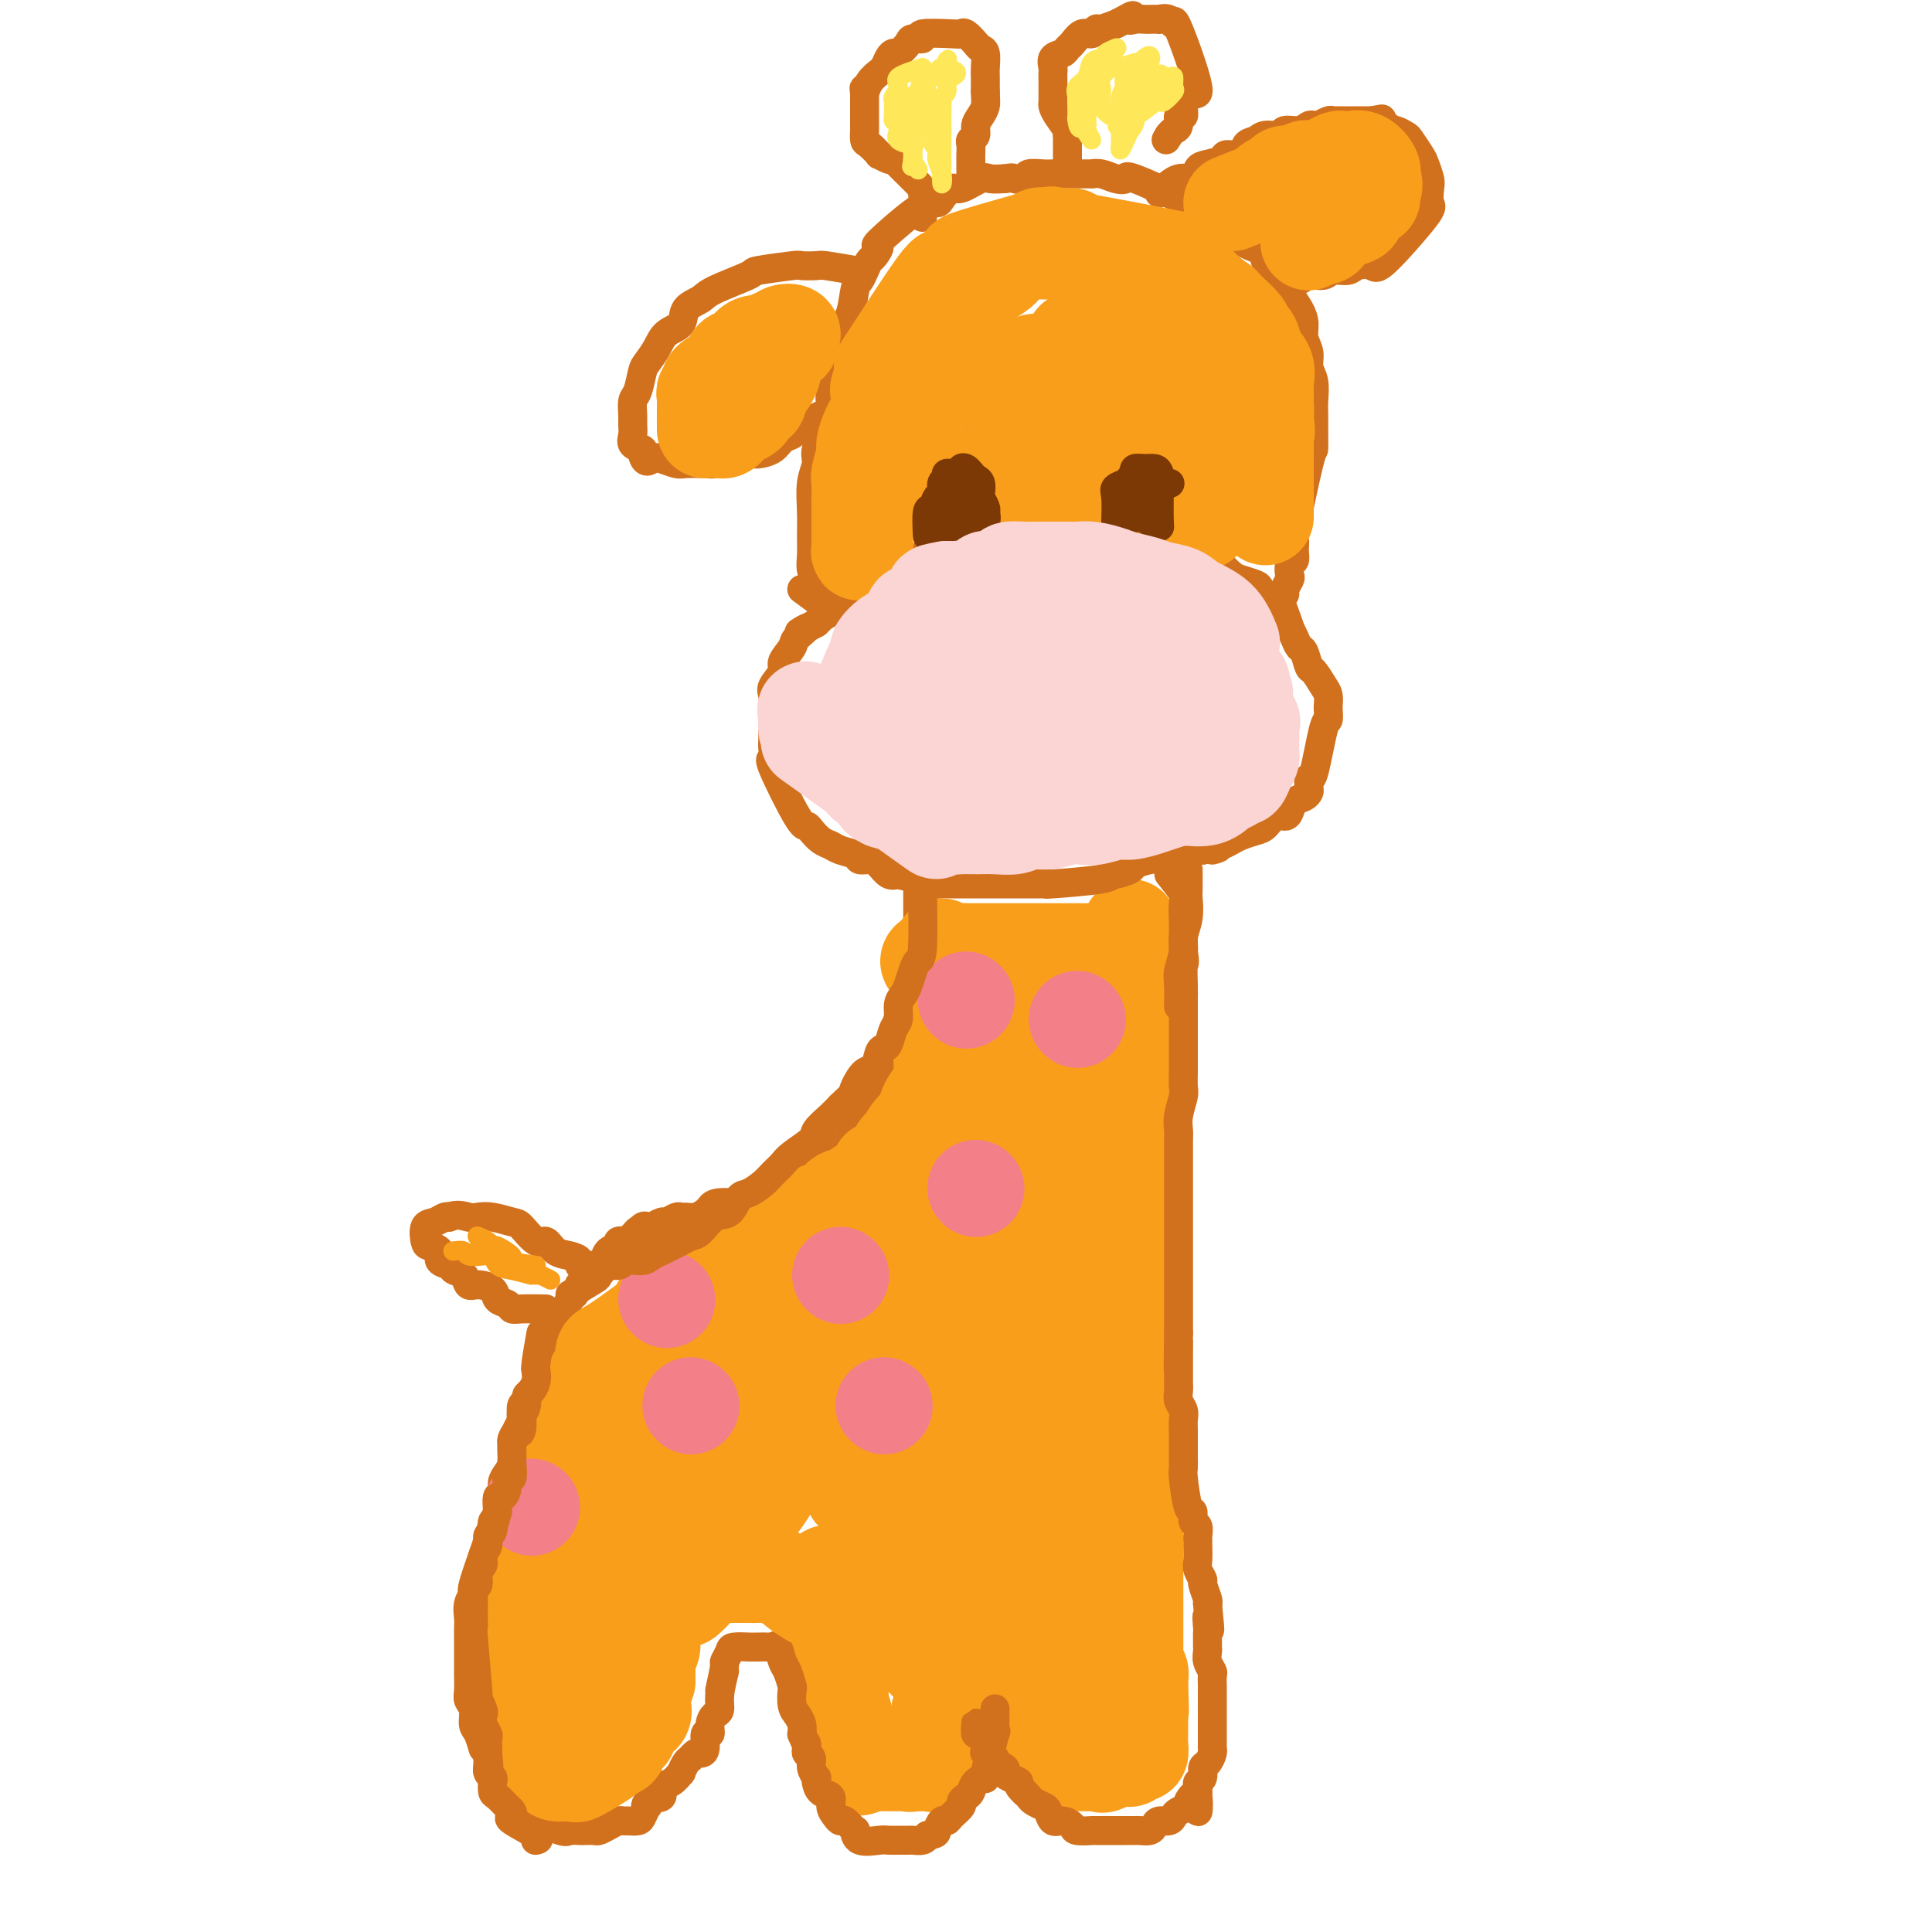 <svg viewBox='0 0 400 400' version='1.1' xmlns='http://www.w3.org/2000/svg' xmlns:xlink='http://www.w3.org/1999/xlink'><g fill='none' stroke='#F99E1B' stroke-width='20' stroke-linecap='round' stroke-linejoin='round'><path d='M234,192c0.008,2.187 0.016,4.373 0,6c-0.016,1.627 -0.057,2.693 0,6c0.057,3.307 0.211,8.855 0,12c-0.211,3.145 -0.789,3.888 -1,7c-0.211,3.112 -0.057,8.593 0,12c0.057,3.407 0.015,4.739 0,6c-0.015,1.261 -0.004,2.450 0,5c0.004,2.550 0.001,6.460 0,9c-0.001,2.540 -0.000,3.710 0,5c0.000,1.290 0.000,2.701 0,4c-0.000,1.299 -0.000,2.486 0,4c0.000,1.514 0.000,3.354 0,5c-0.000,1.646 -0.001,3.098 0,4c0.001,0.902 0.004,1.256 0,2c-0.004,0.744 -0.015,1.879 0,3c0.015,1.121 0.056,2.228 0,3c-0.056,0.772 -0.207,1.208 0,2c0.207,0.792 0.774,1.941 1,3c0.226,1.059 0.113,2.030 0,3'/><path d='M234,293c-0.061,15.858 -0.212,5.001 0,2c0.212,-3.001 0.789,1.852 1,4c0.211,2.148 0.057,1.591 0,2c-0.057,0.409 -0.015,1.785 0,3c0.015,1.215 0.004,2.269 0,3c-0.004,0.731 -0.001,1.139 0,2c0.001,0.861 0.000,2.177 0,3c-0.000,0.823 -0.000,1.155 0,2c0.000,0.845 0.000,2.204 0,3c-0.000,0.796 -0.000,1.028 0,2c0.000,0.972 0.000,2.684 0,4c-0.000,1.316 -0.000,2.236 0,3c0.000,0.764 0.000,1.370 0,2c-0.000,0.630 -0.000,1.282 0,2c0.000,0.718 0.000,1.502 0,2c-0.000,0.498 -0.000,0.711 0,2c0.000,1.289 0.000,3.653 0,5c-0.000,1.347 -0.001,1.675 0,2c0.001,0.325 0.004,0.646 0,1c-0.004,0.354 -0.015,0.743 0,1c0.015,0.257 0.057,0.384 0,1c-0.057,0.616 -0.211,1.722 0,2c0.211,0.278 0.788,-0.271 1,0c0.212,0.271 0.061,1.363 0,2c-0.061,0.637 -0.030,0.818 0,1'/><path d='M236,349c0.309,9.064 0.083,3.724 0,2c-0.083,-1.724 -0.022,0.168 0,1c0.022,0.832 0.006,0.604 0,1c-0.006,0.396 -0.002,1.415 0,2c0.002,0.585 0.000,0.737 0,1c-0.000,0.263 0.001,0.639 0,1c-0.001,0.361 -0.003,0.709 0,1c0.003,0.291 0.012,0.527 0,1c-0.012,0.473 -0.043,1.184 0,2c0.043,0.816 0.161,1.735 0,2c-0.161,0.265 -0.602,-0.126 -1,0c-0.398,0.126 -0.753,0.769 -1,1c-0.247,0.231 -0.386,0.052 -1,0c-0.614,-0.052 -1.704,0.025 -2,0c-0.296,-0.025 0.201,-0.150 0,0c-0.201,0.150 -1.101,0.575 -2,1'/><path d='M229,365c-1.198,0.619 -0.692,0.166 -1,0c-0.308,-0.166 -1.429,-0.044 -2,0c-0.571,0.044 -0.590,0.009 -1,0c-0.410,-0.009 -1.210,0.008 -2,0c-0.790,-0.008 -1.571,-0.040 -2,0c-0.429,0.040 -0.505,0.151 -1,0c-0.495,-0.151 -1.410,-0.566 -2,-1c-0.590,-0.434 -0.855,-0.888 -1,-1c-0.145,-0.112 -0.168,0.118 -1,0c-0.832,-0.118 -2.472,-0.583 -3,-1c-0.528,-0.417 0.055,-0.787 0,-1c-0.055,-0.213 -0.747,-0.269 -1,-1c-0.253,-0.731 -0.068,-2.136 0,-3c0.068,-0.864 0.018,-1.188 0,-2c-0.018,-0.812 -0.005,-2.113 0,-3c0.005,-0.887 0.001,-1.359 0,-2c-0.001,-0.641 -0.000,-1.451 0,-2c0.000,-0.549 0.000,-0.838 0,-1c-0.000,-0.162 -0.000,-0.197 0,-1c0.000,-0.803 0.000,-2.372 0,-3c-0.000,-0.628 -0.000,-0.314 0,0'/><path d='M212,343c-0.345,-3.392 -0.709,-2.373 -1,-2c-0.291,0.373 -0.511,0.101 -1,0c-0.489,-0.101 -1.248,-0.029 -2,0c-0.752,0.029 -1.495,0.016 -2,0c-0.505,-0.016 -0.770,-0.035 -1,0c-0.230,0.035 -0.425,0.125 -1,0c-0.575,-0.125 -1.529,-0.466 -2,0c-0.471,0.466 -0.460,1.737 -1,2c-0.540,0.263 -1.633,-0.483 -2,0c-0.367,0.483 -0.010,2.196 0,3c0.010,0.804 -0.327,0.700 -1,1c-0.673,0.300 -1.681,1.004 -2,2c-0.319,0.996 0.052,2.285 0,3c-0.052,0.715 -0.526,0.858 -1,1'/><path d='M195,353c-1.083,2.263 -0.290,1.919 0,2c0.290,0.081 0.077,0.585 0,1c-0.077,0.415 -0.020,0.742 0,1c0.020,0.258 0.001,0.449 0,1c-0.001,0.551 0.016,1.462 0,2c-0.016,0.538 -0.064,0.705 0,1c0.064,0.295 0.239,0.720 0,1c-0.239,0.280 -0.893,0.415 -1,1c-0.107,0.585 0.332,1.621 0,2c-0.332,0.379 -1.436,0.102 -2,0c-0.564,-0.102 -0.590,-0.029 -1,0c-0.410,0.029 -1.205,0.015 -2,0'/><path d='M189,365c-0.902,0.309 -0.656,0.083 -1,0c-0.344,-0.083 -1.276,-0.022 -2,0c-0.724,0.022 -1.240,0.004 -2,0c-0.760,-0.004 -1.765,0.007 -2,0c-0.235,-0.007 0.298,-0.033 0,0c-0.298,0.033 -1.429,0.126 -2,0c-0.571,-0.126 -0.584,-0.469 -1,0c-0.416,0.469 -1.236,1.751 -2,0c-0.764,-1.751 -1.472,-6.534 -2,-9c-0.528,-2.466 -0.877,-2.614 -1,-3c-0.123,-0.386 -0.019,-1.008 0,-2c0.019,-0.992 -0.048,-2.353 0,-3c0.048,-0.647 0.210,-0.581 0,-1c-0.210,-0.419 -0.792,-1.323 -1,-2c-0.208,-0.677 -0.042,-1.126 0,-2c0.042,-0.874 -0.041,-2.174 0,-3c0.041,-0.826 0.207,-1.180 0,-2c-0.207,-0.820 -0.788,-2.106 -1,-3c-0.212,-0.894 -0.057,-1.394 0,-2c0.057,-0.606 0.016,-1.316 0,-2c-0.016,-0.684 -0.008,-1.342 0,-2'/><path d='M172,329c-0.325,-3.818 -0.139,-1.364 0,-1c0.139,0.364 0.230,-1.364 0,-2c-0.230,-0.636 -0.780,-0.182 -1,0c-0.220,0.182 -0.110,0.091 0,0'/></g>
<g fill='none' stroke='#D2711D' stroke-width='6' stroke-linecap='round' stroke-linejoin='round'><path d='M242,181c1.268,1.576 2.536,3.152 3,4c0.464,0.848 0.124,0.970 0,2c-0.124,1.030 -0.033,2.970 0,4c0.033,1.030 0.010,1.152 0,2c-0.010,0.848 -0.005,2.424 0,4'/><path d='M245,197c0.464,2.950 0.124,2.325 0,3c-0.124,0.675 -0.033,2.648 0,4c0.033,1.352 0.009,2.081 0,3c-0.009,0.919 -0.002,2.027 0,3c0.002,0.973 0.000,1.812 0,3c-0.000,1.188 0.001,2.725 0,4c-0.001,1.275 -0.004,2.287 0,3c0.004,0.713 0.015,1.125 0,2c-0.015,0.875 -0.057,2.212 0,3c0.057,0.788 0.211,1.027 0,2c-0.211,0.973 -0.789,2.679 -1,4c-0.211,1.321 -0.057,2.257 0,3c0.057,0.743 0.015,1.292 0,2c-0.015,0.708 -0.004,1.574 0,2c0.004,0.426 0.001,0.413 0,3c-0.001,2.587 -0.000,7.775 0,10c0.000,2.225 0.000,1.488 0,2c-0.000,0.512 -0.000,2.273 0,3c0.000,0.727 0.000,0.422 0,1c-0.000,0.578 -0.000,2.040 0,3c0.000,0.960 0.000,1.417 0,2c-0.000,0.583 -0.000,1.293 0,2c0.000,0.707 0.000,1.411 0,2c-0.000,0.589 -0.000,1.064 0,2c0.000,0.936 0.000,2.333 0,3c-0.000,0.667 -0.000,0.603 0,1c0.000,0.397 0.000,1.256 0,2c-0.000,0.744 -0.000,1.372 0,2'/><path d='M244,276c-0.155,12.907 -0.042,5.675 0,3c0.042,-2.675 0.011,-0.791 0,1c-0.011,1.791 -0.004,3.491 0,4c0.004,0.509 0.005,-0.173 0,0c-0.005,0.173 -0.015,1.201 0,2c0.015,0.799 0.057,1.369 0,2c-0.057,0.631 -0.211,1.322 0,2c0.211,0.678 0.789,1.341 1,2c0.211,0.659 0.057,1.313 0,2c-0.057,0.687 -0.015,1.407 0,2c0.015,0.593 0.003,1.061 0,2c-0.003,0.939 0.002,2.351 0,3c-0.002,0.649 -0.011,0.536 0,1c0.011,0.464 0.040,1.504 0,2c-0.040,0.496 -0.151,0.446 0,2c0.151,1.554 0.562,4.710 1,6c0.438,1.290 0.902,0.713 1,1c0.098,0.287 -0.170,1.437 0,2c0.170,0.563 0.778,0.539 1,1c0.222,0.461 0.058,1.407 0,2c-0.058,0.593 -0.012,0.831 0,1c0.012,0.169 -0.012,0.267 0,1c0.012,0.733 0.059,2.102 0,3c-0.059,0.898 -0.226,1.326 0,2c0.226,0.674 0.844,1.593 1,2c0.156,0.407 -0.150,0.302 0,1c0.150,0.698 0.757,2.199 1,3c0.243,0.801 0.121,0.900 0,1'/><path d='M250,332c0.928,9.230 0.249,4.305 0,3c-0.249,-1.305 -0.066,1.012 0,2c0.066,0.988 0.017,0.649 0,1c-0.017,0.351 -0.001,1.394 0,2c0.001,0.606 -0.014,0.777 0,1c0.014,0.223 0.056,0.497 0,1c-0.056,0.503 -0.211,1.233 0,2c0.211,0.767 0.789,1.570 1,2c0.211,0.430 0.057,0.486 0,1c-0.057,0.514 -0.015,1.485 0,2c0.015,0.515 0.004,0.572 0,1c-0.004,0.428 -0.001,1.225 0,2c0.001,0.775 0.000,1.528 0,2c-0.000,0.472 -0.000,0.662 0,1c0.000,0.338 0.001,0.825 0,1c-0.001,0.175 -0.003,0.040 0,1c0.003,0.960 0.011,3.016 0,4c-0.011,0.984 -0.040,0.897 0,1c0.040,0.103 0.151,0.395 0,1c-0.151,0.605 -0.562,1.523 -1,2c-0.438,0.477 -0.902,0.512 -1,1c-0.098,0.488 0.170,1.430 0,2c-0.170,0.570 -0.776,0.769 -1,1c-0.224,0.231 -0.064,0.495 0,1c0.064,0.505 0.032,1.253 0,2'/><path d='M248,372c-0.180,6.140 0.369,1.490 0,0c-0.369,-1.490 -1.656,0.179 -2,1c-0.344,0.821 0.255,0.794 0,1c-0.255,0.206 -1.364,0.647 -2,1c-0.636,0.353 -0.799,0.620 -1,1c-0.201,0.380 -0.439,0.872 -1,1c-0.561,0.128 -1.445,-0.109 -2,0c-0.555,0.109 -0.780,0.565 -1,1c-0.220,0.435 -0.435,0.849 -1,1c-0.565,0.151 -1.480,0.041 -2,0c-0.520,-0.041 -0.644,-0.011 -1,0c-0.356,0.011 -0.943,0.004 -1,0c-0.057,-0.004 0.417,-0.004 -1,0c-1.417,0.004 -4.725,0.011 -6,0c-1.275,-0.011 -0.516,-0.040 -1,0c-0.484,0.040 -2.210,0.147 -3,0c-0.790,-0.147 -0.644,-0.550 -1,-1c-0.356,-0.450 -1.212,-0.947 -2,-1c-0.788,-0.053 -1.506,0.337 -2,0c-0.494,-0.337 -0.762,-1.400 -1,-2c-0.238,-0.600 -0.445,-0.738 -1,-1c-0.555,-0.262 -1.457,-0.647 -2,-1c-0.543,-0.353 -0.727,-0.672 -1,-1c-0.273,-0.328 -0.637,-0.664 -1,-1'/><path d='M212,371c-1.826,-1.643 -0.890,-1.750 -1,-2c-0.110,-0.250 -1.267,-0.644 -2,-1c-0.733,-0.356 -1.041,-0.673 -1,-1c0.041,-0.327 0.432,-0.663 0,-1c-0.432,-0.337 -1.688,-0.677 -2,-1c-0.312,-0.323 0.319,-0.631 0,-1c-0.319,-0.369 -1.588,-0.800 -2,-1c-0.412,-0.200 0.033,-0.170 0,-1c-0.033,-0.830 -0.545,-2.522 -1,-3c-0.455,-0.478 -0.853,0.256 -1,0c-0.147,-0.256 -0.042,-1.502 0,-2c0.042,-0.498 0.021,-0.249 0,0'/><path d='M149,350c0.452,-2.053 0.903,-4.105 1,-5c0.097,-0.895 -0.161,-0.632 0,-1c0.161,-0.368 0.743,-1.366 1,-2c0.257,-0.634 0.191,-0.902 1,-1c0.809,-0.098 2.493,-0.026 3,0c0.507,0.026 -0.162,0.004 0,0c0.162,-0.004 1.157,0.009 2,0c0.843,-0.009 1.535,-0.040 2,0c0.465,0.040 0.703,0.151 1,0c0.297,-0.151 0.654,-0.565 1,0c0.346,0.565 0.680,2.109 1,3c0.320,0.891 0.624,1.131 1,2c0.376,0.869 0.822,2.368 1,3c0.178,0.632 0.086,0.396 0,1c-0.086,0.604 -0.167,2.049 0,3c0.167,0.951 0.584,1.410 1,2c0.416,0.590 0.833,1.311 1,2c0.167,0.689 0.083,1.344 0,2'/><path d='M166,359c1.305,3.191 1.067,2.167 1,2c-0.067,-0.167 0.038,0.523 0,1c-0.038,0.477 -0.220,0.740 0,1c0.220,0.260 0.843,0.516 1,1c0.157,0.484 -0.152,1.194 0,2c0.152,0.806 0.767,1.707 1,2c0.233,0.293 0.086,-0.021 0,0c-0.086,0.021 -0.111,0.376 0,1c0.111,0.624 0.359,1.516 1,2c0.641,0.484 1.676,0.558 2,1c0.324,0.442 -0.063,1.251 0,2c0.063,0.749 0.577,1.439 1,2c0.423,0.561 0.754,0.995 1,1c0.246,0.005 0.405,-0.419 1,0c0.595,0.419 1.625,1.682 2,2c0.375,0.318 0.094,-0.307 0,0c-0.094,0.307 -0.003,1.546 1,2c1.003,0.454 2.917,0.122 4,0c1.083,-0.122 1.336,-0.033 2,0c0.664,0.033 1.740,0.010 2,0c0.260,-0.010 -0.295,-0.005 0,0c0.295,0.005 1.440,0.012 2,0c0.560,-0.012 0.535,-0.042 1,0c0.465,0.042 1.418,0.155 2,0c0.582,-0.155 0.791,-0.577 1,-1'/><path d='M192,380c1.954,-0.258 1.838,-0.401 2,-1c0.162,-0.599 0.603,-1.652 1,-2c0.397,-0.348 0.750,0.009 1,0c0.250,-0.009 0.396,-0.383 1,-1c0.604,-0.617 1.666,-1.478 2,-2c0.334,-0.522 -0.060,-0.705 0,-1c0.060,-0.295 0.574,-0.701 1,-1c0.426,-0.299 0.763,-0.489 1,-1c0.237,-0.511 0.375,-1.343 1,-2c0.625,-0.657 1.737,-1.140 2,-1c0.263,0.140 -0.322,0.901 0,-1c0.322,-1.901 1.550,-6.464 2,-8c0.450,-1.536 0.120,-0.044 0,0c-0.120,0.044 -0.032,-1.359 0,-2c0.032,-0.641 0.009,-0.519 0,-1c-0.009,-0.481 -0.002,-1.566 0,-2c0.002,-0.434 0.001,-0.217 0,0'/><path d='M150,346c-0.444,1.792 -0.888,3.585 -1,5c-0.112,1.415 0.110,2.453 0,3c-0.110,0.547 -0.550,0.602 -1,1c-0.450,0.398 -0.908,1.140 -1,2c-0.092,0.860 0.183,1.837 0,2c-0.183,0.163 -0.823,-0.489 -1,0c-0.177,0.489 0.107,2.119 0,3c-0.107,0.881 -0.607,1.015 -1,1c-0.393,-0.015 -0.678,-0.178 -1,0c-0.322,0.178 -0.680,0.696 -1,1c-0.320,0.304 -0.602,0.395 -1,1c-0.398,0.605 -0.914,1.725 -1,2c-0.086,0.275 0.257,-0.294 0,0c-0.257,0.294 -1.113,1.452 -2,2c-0.887,0.548 -1.805,0.487 -2,1c-0.195,0.513 0.332,1.600 0,2c-0.332,0.400 -1.523,0.114 -2,0c-0.477,-0.114 -0.238,-0.057 0,0'/><path d='M135,372c-1.942,2.028 -1.298,2.099 -1,2c0.298,-0.099 0.248,-0.366 0,0c-0.248,0.366 -0.696,1.365 -1,2c-0.304,0.635 -0.465,0.905 -1,1c-0.535,0.095 -1.443,0.015 -2,0c-0.557,-0.015 -0.764,0.034 -1,0c-0.236,-0.034 -0.501,-0.153 -1,0c-0.499,0.153 -1.232,0.577 -2,1c-0.768,0.423 -1.572,0.845 -2,1c-0.428,0.155 -0.482,0.044 -1,0c-0.518,-0.044 -1.502,-0.019 -2,0c-0.498,0.019 -0.510,0.034 -1,0c-0.490,-0.034 -1.459,-0.116 -2,0c-0.541,0.116 -0.656,0.431 -2,0c-1.344,-0.431 -3.919,-1.607 -5,-2c-1.081,-0.393 -0.667,-0.002 -1,0c-0.333,0.002 -1.411,-0.385 -2,-1c-0.589,-0.615 -0.687,-1.459 -1,-2c-0.313,-0.541 -0.839,-0.778 -1,-1c-0.161,-0.222 0.045,-0.430 0,-1c-0.045,-0.570 -0.341,-1.504 -1,-2c-0.659,-0.496 -1.682,-0.556 -2,-1c-0.318,-0.444 0.068,-1.273 0,-2c-0.068,-0.727 -0.591,-1.350 -1,-2c-0.409,-0.650 -0.705,-1.325 -1,-2'/><path d='M101,363c-1.266,-2.077 -0.931,-0.769 -1,-1c-0.069,-0.231 -0.540,-2.000 -1,-3c-0.460,-1.000 -0.908,-1.232 -1,-2c-0.092,-0.768 0.171,-2.074 0,-3c-0.171,-0.926 -0.778,-1.473 -1,-2c-0.222,-0.527 -0.059,-1.033 0,-2c0.059,-0.967 0.016,-2.394 0,-3c-0.016,-0.606 -0.004,-0.389 0,-1c0.004,-0.611 0.002,-2.050 0,-3c-0.002,-0.950 -0.002,-1.413 0,-2c0.002,-0.587 0.005,-1.300 0,-2c-0.005,-0.700 -0.019,-1.387 0,-2c0.019,-0.613 0.069,-1.150 0,-2c-0.069,-0.850 -0.258,-2.012 0,-3c0.258,-0.988 0.963,-1.802 1,-2c0.037,-0.198 -0.594,0.221 0,-2c0.594,-2.221 2.412,-7.083 3,-9c0.588,-1.917 -0.054,-0.888 0,-1c0.054,-0.112 0.803,-1.363 1,-2c0.197,-0.637 -0.158,-0.660 0,-1c0.158,-0.340 0.830,-0.997 1,-2c0.170,-1.003 -0.161,-2.351 0,-3c0.161,-0.649 0.814,-0.597 1,-1c0.186,-0.403 -0.094,-1.260 0,-2c0.094,-0.740 0.561,-1.363 1,-2c0.439,-0.637 0.849,-1.287 1,-2c0.151,-0.713 0.043,-1.489 0,-2c-0.043,-0.511 -0.022,-0.755 0,-1'/><path d='M106,300c1.348,-5.312 0.217,-2.593 0,-2c-0.217,0.593 0.481,-0.939 1,-2c0.519,-1.061 0.860,-1.649 1,-2c0.140,-0.351 0.080,-0.464 0,-1c-0.080,-0.536 -0.179,-1.496 0,-2c0.179,-0.504 0.636,-0.554 1,-1c0.364,-0.446 0.636,-1.288 1,-2c0.364,-0.712 0.819,-1.294 1,-2c0.181,-0.706 0.086,-1.536 0,-2c-0.086,-0.464 -0.163,-0.563 0,-1c0.163,-0.437 0.566,-1.211 1,-2c0.434,-0.789 0.897,-1.593 1,-2c0.103,-0.407 -0.156,-0.419 0,-1c0.156,-0.581 0.725,-1.733 1,-2c0.275,-0.267 0.254,0.351 1,-1c0.746,-1.351 2.259,-4.670 3,-6c0.741,-1.330 0.709,-0.671 1,-1c0.291,-0.329 0.904,-1.647 1,-2c0.096,-0.353 -0.325,0.257 0,0c0.325,-0.257 1.395,-1.382 2,-2c0.605,-0.618 0.744,-0.729 1,-1c0.256,-0.271 0.627,-0.703 1,-1c0.373,-0.297 0.746,-0.458 1,-1c0.254,-0.542 0.388,-1.465 1,-2c0.612,-0.535 1.703,-0.683 2,-1c0.297,-0.317 -0.201,-0.805 0,-1c0.201,-0.195 1.100,-0.098 2,0'/><path d='M130,257c2.882,-3.333 2.086,-2.165 2,-2c-0.086,0.165 0.539,-0.673 1,-1c0.461,-0.327 0.757,-0.144 1,0c0.243,0.144 0.432,0.249 1,0c0.568,-0.249 1.513,-0.852 2,-1c0.487,-0.148 0.514,0.157 1,0c0.486,-0.157 1.429,-0.777 2,-1c0.571,-0.223 0.769,-0.048 1,0c0.231,0.048 0.495,-0.030 1,0c0.505,0.030 1.249,0.166 2,0c0.751,-0.166 1.507,-0.636 2,-1c0.493,-0.364 0.724,-0.623 1,-1c0.276,-0.377 0.598,-0.872 2,-1c1.402,-0.128 3.885,0.110 5,0c1.115,-0.110 0.861,-0.568 1,-1c0.139,-0.432 0.671,-0.836 1,-1c0.329,-0.164 0.456,-0.087 1,0c0.544,0.087 1.506,0.183 2,0c0.494,-0.183 0.521,-0.645 1,-1c0.479,-0.355 1.410,-0.602 2,-1c0.590,-0.398 0.840,-0.947 1,-1c0.160,-0.053 0.231,0.389 1,0c0.769,-0.389 2.237,-1.609 3,-2c0.763,-0.391 0.821,0.049 1,0c0.179,-0.049 0.480,-0.585 1,-1c0.520,-0.415 1.260,-0.707 2,-1'/><path d='M171,240c6.521,-2.604 2.324,-0.615 1,0c-1.324,0.615 0.224,-0.145 1,-1c0.776,-0.855 0.780,-1.804 1,-2c0.220,-0.196 0.655,0.361 1,0c0.345,-0.361 0.600,-1.640 1,-2c0.400,-0.360 0.946,0.198 1,0c0.054,-0.198 -0.384,-1.151 0,-2c0.384,-0.849 1.591,-1.592 2,-2c0.409,-0.408 0.021,-0.480 0,-1c-0.021,-0.520 0.325,-1.488 1,-2c0.675,-0.512 1.681,-0.567 2,-1c0.319,-0.433 -0.047,-1.242 0,-2c0.047,-0.758 0.509,-1.465 1,-2c0.491,-0.535 1.011,-0.900 1,-1c-0.011,-0.100 -0.553,0.063 0,-3c0.553,-3.063 2.200,-9.352 3,-12c0.800,-2.648 0.754,-1.654 1,-2c0.246,-0.346 0.784,-2.032 1,-3c0.216,-0.968 0.110,-1.216 0,-2c-0.110,-0.784 -0.226,-2.102 0,-3c0.226,-0.898 0.793,-1.377 1,-2c0.207,-0.623 0.056,-1.391 0,-2c-0.056,-0.609 -0.015,-1.060 0,-2c0.015,-0.940 0.004,-2.368 0,-3c-0.004,-0.632 -0.001,-0.466 0,-1c0.001,-0.534 0.001,-1.767 0,-3'/><path d='M190,184c0.928,-6.053 0.249,-2.185 0,-1c-0.249,1.185 -0.067,-0.313 0,-1c0.067,-0.687 0.018,-0.562 0,-1c-0.018,-0.438 -0.005,-1.438 0,-2c0.005,-0.562 0.001,-0.687 0,-1c-0.001,-0.313 -0.000,-0.815 0,-1c0.000,-0.185 0.000,-0.053 0,0c-0.000,0.053 -0.000,0.026 0,0'/><path d='M232,111c-2.183,-1.268 -4.366,-2.536 -6,-3c-1.634,-0.464 -2.719,-0.124 -4,0c-1.281,0.124 -2.759,0.033 -4,0c-1.241,-0.033 -2.246,-0.007 -3,0c-0.754,0.007 -1.257,-0.005 -2,0c-0.743,0.005 -1.725,0.028 -3,0c-1.275,-0.028 -2.844,-0.107 -4,0c-1.156,0.107 -1.898,0.400 -3,1c-1.102,0.600 -2.564,1.508 -4,2c-1.436,0.492 -2.846,0.569 -4,1c-1.154,0.431 -2.051,1.215 -3,2c-0.949,0.785 -1.949,1.572 -3,2c-1.051,0.428 -2.152,0.496 -3,1c-0.848,0.504 -1.444,1.443 -2,2c-0.556,0.557 -1.074,0.732 -2,1c-0.926,0.268 -2.261,0.631 -3,1c-0.739,0.369 -0.884,0.746 -1,1c-0.116,0.254 -0.205,0.386 -1,1c-0.795,0.614 -2.296,1.711 -3,2c-0.704,0.289 -0.613,-0.230 -1,0c-0.387,0.230 -1.254,1.209 -2,2c-0.746,0.791 -1.373,1.396 -2,2'/><path d='M169,129c-6.062,3.375 -2.719,1.312 -2,1c0.719,-0.312 -1.188,1.128 -2,2c-0.812,0.872 -0.529,1.178 -1,2c-0.471,0.822 -1.695,2.161 -2,3c-0.305,0.839 0.311,1.180 0,2c-0.311,0.820 -1.547,2.121 -2,3c-0.453,0.879 -0.121,1.338 0,2c0.121,0.662 0.033,1.528 0,2c-0.033,0.472 -0.009,0.548 0,1c0.009,0.452 0.004,1.278 0,2c-0.004,0.722 -0.006,1.340 0,2c0.006,0.660 0.018,1.361 0,2c-0.018,0.639 -0.068,1.214 0,2c0.068,0.786 0.255,1.782 0,2c-0.255,0.218 -0.952,-0.341 0,2c0.952,2.341 3.554,7.583 5,10c1.446,2.417 1.737,2.010 2,2c0.263,-0.010 0.498,0.378 1,1c0.502,0.622 1.271,1.477 2,2c0.729,0.523 1.417,0.714 2,1c0.583,0.286 1.062,0.667 2,1c0.938,0.333 2.334,0.619 3,1c0.666,0.381 0.601,0.859 1,1c0.399,0.141 1.262,-0.055 2,0c0.738,0.055 1.353,0.361 2,1c0.647,0.639 1.328,1.611 2,2c0.672,0.389 1.336,0.194 2,0'/><path d='M186,181c3.059,1.038 2.705,0.135 3,0c0.295,-0.135 1.237,0.500 2,1c0.763,0.500 1.345,0.866 2,1c0.655,0.134 1.381,0.036 2,0c0.619,-0.036 1.129,-0.010 2,0c0.871,0.010 2.101,0.003 3,0c0.899,-0.003 1.466,-0.001 2,0c0.534,0.001 1.034,0.000 2,0c0.966,-0.000 2.398,0.000 3,0c0.602,-0.000 0.373,-0.000 1,0c0.627,0.000 2.110,0.001 3,0c0.890,-0.001 1.188,-0.003 2,0c0.812,0.003 2.137,0.011 3,0c0.863,-0.011 1.266,-0.041 1,0c-0.266,0.041 -1.199,0.151 1,0c2.199,-0.151 7.529,-0.565 10,-1c2.471,-0.435 2.083,-0.891 2,-1c-0.083,-0.109 0.138,0.128 1,0c0.862,-0.128 2.366,-0.622 3,-1c0.634,-0.378 0.398,-0.641 1,-1c0.602,-0.359 2.043,-0.813 3,-1c0.957,-0.187 1.430,-0.106 2,0c0.570,0.106 1.238,0.238 2,0c0.762,-0.238 1.616,-0.847 2,-1c0.384,-0.153 0.296,0.151 1,0c0.704,-0.151 2.201,-0.757 3,-1c0.799,-0.243 0.899,-0.121 1,0'/><path d='M249,176c5.464,-1.035 2.622,-0.123 2,0c-0.622,0.123 0.974,-0.543 2,-1c1.026,-0.457 1.482,-0.704 2,-1c0.518,-0.296 1.098,-0.639 2,-1c0.902,-0.361 2.126,-0.740 3,-1c0.874,-0.260 1.399,-0.402 2,-1c0.601,-0.598 1.278,-1.652 2,-2c0.722,-0.348 1.490,0.008 2,0c0.510,-0.008 0.764,-0.382 1,-1c0.236,-0.618 0.455,-1.481 1,-2c0.545,-0.519 1.416,-0.694 2,-1c0.584,-0.306 0.881,-0.741 1,-1c0.119,-0.259 0.060,-0.341 0,-1c-0.060,-0.659 -0.121,-1.896 0,-2c0.121,-0.104 0.425,0.927 1,-1c0.575,-1.927 1.423,-6.810 2,-9c0.577,-2.190 0.885,-1.688 1,-2c0.115,-0.312 0.038,-1.440 0,-2c-0.038,-0.560 -0.038,-0.554 0,-1c0.038,-0.446 0.112,-1.346 0,-2c-0.112,-0.654 -0.411,-1.063 -1,-2c-0.589,-0.937 -1.467,-2.400 -2,-3c-0.533,-0.600 -0.720,-0.335 -1,-1c-0.280,-0.665 -0.652,-2.261 -1,-3c-0.348,-0.739 -0.671,-0.622 -1,-1c-0.329,-0.378 -0.666,-1.251 -1,-2c-0.334,-0.749 -0.667,-1.375 -1,-2'/><path d='M267,130c-1.187,-2.014 -0.153,-0.049 0,0c0.153,0.049 -0.573,-1.818 -1,-3c-0.427,-1.182 -0.555,-1.679 -1,-2c-0.445,-0.321 -1.207,-0.466 -2,-1c-0.793,-0.534 -1.617,-1.456 -2,-2c-0.383,-0.544 -0.325,-0.710 -1,-1c-0.675,-0.290 -2.084,-0.704 -3,-1c-0.916,-0.296 -1.341,-0.472 -2,-1c-0.659,-0.528 -1.552,-1.407 -2,-2c-0.448,-0.593 -0.449,-0.901 -1,-1c-0.551,-0.099 -1.651,0.011 -2,0c-0.349,-0.011 0.052,-0.143 -2,-1c-2.052,-0.857 -6.557,-2.440 -9,-3c-2.443,-0.560 -2.823,-0.098 -4,0c-1.177,0.098 -3.151,-0.170 -4,0c-0.849,0.170 -0.575,0.776 -1,1c-0.425,0.224 -1.550,0.064 -2,0c-0.450,-0.064 -0.225,-0.032 0,0'/><path d='M166,122c1.578,1.148 3.156,2.295 4,3c0.844,0.705 0.956,0.966 1,1c0.044,0.034 0.022,-0.160 0,0c-0.022,0.160 -0.043,0.675 0,1c0.043,0.325 0.151,0.460 0,0c-0.151,-0.460 -0.562,-1.515 -1,-2c-0.438,-0.485 -0.902,-0.400 -1,-1c-0.098,-0.600 0.170,-1.883 0,-3c-0.170,-1.117 -0.779,-2.066 -1,-3c-0.221,-0.934 -0.055,-1.853 0,-3c0.055,-1.147 -0.001,-2.522 0,-4c0.001,-1.478 0.060,-3.060 0,-5c-0.060,-1.940 -0.237,-4.238 0,-6c0.237,-1.762 0.888,-2.988 1,-4c0.112,-1.012 -0.316,-1.811 0,-3c0.316,-1.189 1.376,-2.768 2,-4c0.624,-1.232 0.812,-2.116 1,-3'/><path d='M172,86c0.635,-2.784 0.222,-2.744 0,-3c-0.222,-0.256 -0.254,-0.806 0,-2c0.254,-1.194 0.793,-3.030 1,-4c0.207,-0.970 0.083,-1.072 0,-2c-0.083,-0.928 -0.124,-2.682 0,-4c0.124,-1.318 0.414,-2.201 1,-3c0.586,-0.799 1.466,-1.513 2,-3c0.534,-1.487 0.720,-3.745 1,-5c0.280,-1.255 0.655,-1.507 1,-2c0.345,-0.493 0.660,-1.226 1,-2c0.340,-0.774 0.704,-1.588 1,-2c0.296,-0.412 0.524,-0.421 1,-1c0.476,-0.579 1.201,-1.728 1,-2c-0.201,-0.272 -1.329,0.334 0,-1c1.329,-1.334 5.115,-4.608 7,-6c1.885,-1.392 1.871,-0.903 2,-1c0.129,-0.097 0.403,-0.780 1,-1c0.597,-0.220 1.519,0.025 2,0c0.481,-0.025 0.523,-0.318 1,-1c0.477,-0.682 1.390,-1.752 2,-2c0.610,-0.248 0.916,0.325 2,0c1.084,-0.325 2.946,-1.549 4,-2c1.054,-0.451 1.301,-0.129 2,0c0.699,0.129 1.849,0.064 3,0'/><path d='M208,37c2.038,-0.326 1.633,-0.140 2,0c0.367,0.140 1.506,0.234 2,0c0.494,-0.234 0.342,-0.795 1,-1c0.658,-0.205 2.124,-0.055 3,0c0.876,0.055 1.160,0.015 2,0c0.840,-0.015 2.234,-0.004 3,0c0.766,0.004 0.904,0.000 1,0c0.096,-0.000 0.150,0.003 1,0c0.850,-0.003 2.495,-0.014 3,0c0.505,0.014 -0.128,0.053 0,0c0.128,-0.053 1.019,-0.196 2,0c0.981,0.196 2.051,0.733 3,1c0.949,0.267 1.778,0.266 2,0c0.222,-0.266 -0.163,-0.797 2,0c2.163,0.797 6.872,2.920 9,4c2.128,1.080 1.674,1.116 2,1c0.326,-0.116 1.431,-0.383 2,0c0.569,0.383 0.603,1.416 1,2c0.397,0.584 1.156,0.720 2,1c0.844,0.280 1.773,0.705 2,1c0.227,0.295 -0.248,0.459 0,1c0.248,0.541 1.218,1.457 2,2c0.782,0.543 1.374,0.713 2,1c0.626,0.287 1.284,0.693 2,1c0.716,0.307 1.490,0.516 2,1c0.510,0.484 0.755,1.242 1,2'/><path d='M262,54c2.285,2.065 0.997,1.228 1,1c0.003,-0.228 1.297,0.154 2,1c0.703,0.846 0.814,2.155 1,3c0.186,0.845 0.446,1.226 1,2c0.554,0.774 1.401,1.940 2,3c0.599,1.060 0.949,2.015 1,3c0.051,0.985 -0.197,2.000 0,3c0.197,1.000 0.837,1.985 1,3c0.163,1.015 -0.153,2.060 0,3c0.153,0.940 0.773,1.777 1,3c0.227,1.223 0.060,2.833 0,4c-0.060,1.167 -0.013,1.891 0,3c0.013,1.109 -0.007,2.603 0,4c0.007,1.397 0.040,2.695 0,3c-0.040,0.305 -0.153,-0.384 -1,3c-0.847,3.384 -2.427,10.842 -3,14c-0.573,3.158 -0.140,2.016 0,2c0.140,-0.016 -0.014,1.094 0,2c0.014,0.906 0.196,1.609 0,2c-0.196,0.391 -0.770,0.472 -1,1c-0.230,0.528 -0.117,1.503 0,2c0.117,0.497 0.238,0.515 0,1c-0.238,0.485 -0.833,1.438 -1,2c-0.167,0.562 0.095,0.732 0,1c-0.095,0.268 -0.548,0.634 -1,1'/><path d='M265,124c-1.167,7.500 -0.583,3.750 0,0'/><path d='M208,99c-1.608,0.016 -3.216,0.032 -4,0c-0.784,-0.032 -0.746,-0.111 -1,0c-0.254,0.111 -0.802,0.411 -1,1c-0.198,0.589 -0.046,1.468 0,2c0.046,0.532 -0.015,0.717 0,1c0.015,0.283 0.107,0.663 0,1c-0.107,0.337 -0.413,0.629 0,1c0.413,0.371 1.547,0.820 2,1c0.453,0.180 0.227,0.090 0,0'/><path d='M208,97c0.312,2.057 0.623,4.114 1,5c0.377,0.886 0.819,0.602 1,1c0.181,0.398 0.100,1.478 0,2c-0.100,0.522 -0.219,0.487 0,1c0.219,0.513 0.777,1.575 1,2c0.223,0.425 0.112,0.212 0,0'/><path d='M221,103c0.438,-1.630 0.877,-3.260 1,-4c0.123,-0.740 -0.069,-0.591 0,-1c0.069,-0.409 0.401,-1.375 1,-2c0.599,-0.625 1.466,-0.907 2,-1c0.534,-0.093 0.735,0.003 1,0c0.265,-0.003 0.596,-0.104 1,0c0.404,0.104 0.883,0.413 1,1c0.117,0.587 -0.126,1.452 0,2c0.126,0.548 0.622,0.780 1,1c0.378,0.220 0.637,0.427 1,1c0.363,0.573 0.829,1.513 1,2c0.171,0.487 0.046,0.522 0,1c-0.046,0.478 -0.012,1.398 0,2c0.012,0.602 0.004,0.886 0,1c-0.004,0.114 -0.002,0.057 0,0'/><path d='M226,100c0.762,1.185 1.524,2.369 2,3c0.476,0.631 0.667,0.708 1,1c0.333,0.292 0.810,0.798 1,1c0.190,0.202 0.095,0.101 0,0'/><path d='M210,100c-2.144,-0.006 -4.287,-0.011 -5,0c-0.713,0.011 0.005,0.039 0,0c-0.005,-0.039 -0.733,-0.144 -1,0c-0.267,0.144 -0.071,0.536 0,1c0.071,0.464 0.019,1.001 0,2c-0.019,0.999 -0.005,2.461 0,3c0.005,0.539 0.001,0.154 0,0c-0.001,-0.154 -0.001,-0.077 0,0'/><path d='M240,40c1.371,-1.322 2.743,-2.644 4,-3c1.257,-0.356 2.401,0.254 3,0c0.599,-0.254 0.655,-1.373 1,-2c0.345,-0.627 0.981,-0.763 2,-1c1.019,-0.237 2.423,-0.574 3,-1c0.577,-0.426 0.327,-0.941 1,-1c0.673,-0.059 2.268,0.339 3,0c0.732,-0.339 0.600,-1.415 1,-2c0.400,-0.585 1.332,-0.677 2,-1c0.668,-0.323 1.072,-0.875 2,-1c0.928,-0.125 2.382,0.176 3,0c0.618,-0.176 0.402,-0.831 1,-1c0.598,-0.169 2.009,0.147 3,0c0.991,-0.147 1.561,-0.757 2,-1c0.439,-0.243 0.747,-0.118 1,0c0.253,0.118 0.453,0.228 1,0c0.547,-0.228 1.442,-0.793 2,-1c0.558,-0.207 0.780,-0.055 1,0c0.220,0.055 0.439,0.015 1,0c0.561,-0.015 1.462,-0.004 2,0c0.538,0.004 0.711,0.001 1,0c0.289,-0.001 0.693,-0.000 1,0c0.307,0.000 0.516,0.000 1,0c0.484,-0.000 1.242,-0.000 2,0'/><path d='M284,25c3.832,-0.662 1.412,-0.318 1,0c-0.412,0.318 1.184,0.608 2,1c0.816,0.392 0.852,0.886 1,1c0.148,0.114 0.406,-0.150 1,0c0.594,0.150 1.522,0.716 2,1c0.478,0.284 0.507,0.287 1,1c0.493,0.713 1.452,2.135 2,3c0.548,0.865 0.687,1.173 1,2c0.313,0.827 0.802,2.174 1,3c0.198,0.826 0.104,1.132 0,2c-0.104,0.868 -0.220,2.298 0,3c0.220,0.702 0.776,0.675 -1,3c-1.776,2.325 -5.883,7.000 -8,9c-2.117,2.000 -2.243,1.325 -3,1c-0.757,-0.325 -2.146,-0.298 -3,0c-0.854,0.298 -1.173,0.868 -2,1c-0.827,0.132 -2.162,-0.176 -3,0c-0.838,0.176 -1.180,0.834 -2,1c-0.820,0.166 -2.117,-0.162 -3,0c-0.883,0.162 -1.353,0.813 -2,1c-0.647,0.187 -1.471,-0.089 -2,0c-0.529,0.089 -0.765,0.545 -1,1'/><path d='M266,59c-4.155,0.774 -4.042,0.208 -4,0c0.042,-0.208 0.012,-0.060 0,0c-0.012,0.060 -0.006,0.030 0,0'/><path d='M177,56c-2.399,-0.421 -4.799,-0.841 -6,-1c-1.201,-0.159 -1.205,-0.055 -2,0c-0.795,0.055 -2.381,0.063 -3,0c-0.619,-0.063 -0.272,-0.196 -2,0c-1.728,0.196 -5.532,0.723 -7,1c-1.468,0.277 -0.601,0.305 -2,1c-1.399,0.695 -5.064,2.058 -7,3c-1.936,0.942 -2.142,1.462 -3,2c-0.858,0.538 -2.366,1.093 -3,2c-0.634,0.907 -0.393,2.166 -1,3c-0.607,0.834 -2.060,1.242 -3,2c-0.940,0.758 -1.366,1.864 -2,3c-0.634,1.136 -1.476,2.300 -2,3c-0.524,0.700 -0.729,0.936 -1,2c-0.271,1.064 -0.608,2.956 -1,4c-0.392,1.044 -0.839,1.239 -1,2c-0.161,0.761 -0.036,2.088 0,3c0.036,0.912 -0.018,1.410 0,2c0.018,0.590 0.108,1.271 0,2c-0.108,0.729 -0.414,1.504 0,2c0.414,0.496 1.547,0.713 2,1c0.453,0.287 0.227,0.643 0,1'/><path d='M133,94c0.531,2.254 1.357,1.388 2,1c0.643,-0.388 1.102,-0.299 2,0c0.898,0.299 2.234,0.810 3,1c0.766,0.190 0.961,0.061 2,0c1.039,-0.061 2.920,-0.054 4,0c1.080,0.054 1.357,0.156 2,0c0.643,-0.156 1.652,-0.570 3,-1c1.348,-0.430 3.034,-0.875 4,-1c0.966,-0.125 1.213,0.069 2,0c0.787,-0.069 2.113,-0.400 3,-1c0.887,-0.600 1.334,-1.469 2,-2c0.666,-0.531 1.552,-0.724 2,-1c0.448,-0.276 0.457,-0.635 1,-1c0.543,-0.365 1.620,-0.737 2,-1c0.380,-0.263 0.064,-0.417 1,-1c0.936,-0.583 3.125,-1.595 4,-2c0.875,-0.405 0.438,-0.202 0,0'/><path d='M191,45c0.087,-1.913 0.174,-3.825 0,-5c-0.174,-1.175 -0.610,-1.611 -1,-2c-0.390,-0.389 -0.733,-0.730 -1,-1c-0.267,-0.270 -0.458,-0.469 -1,-1c-0.542,-0.531 -1.436,-1.394 -2,-2c-0.564,-0.606 -0.799,-0.954 -1,-1c-0.201,-0.046 -0.369,0.210 -1,0c-0.631,-0.210 -1.724,-0.886 -2,-1c-0.276,-0.114 0.266,0.335 0,0c-0.266,-0.335 -1.339,-1.456 -2,-2c-0.661,-0.544 -0.909,-0.513 -1,-1c-0.091,-0.487 -0.024,-1.491 0,-2c0.024,-0.509 0.007,-0.523 0,-1c-0.007,-0.477 -0.002,-1.416 0,-2c0.002,-0.584 0.000,-0.811 0,-1c-0.000,-0.189 -0.000,-0.340 0,-1c0.000,-0.660 0.000,-1.830 0,-3'/><path d='M179,19c-0.182,-1.613 -0.137,-0.147 0,0c0.137,0.147 0.365,-1.025 1,-2c0.635,-0.975 1.676,-1.754 2,-2c0.324,-0.246 -0.069,0.041 0,0c0.069,-0.041 0.600,-0.410 1,-1c0.400,-0.590 0.669,-1.402 1,-2c0.331,-0.598 0.725,-0.982 1,-1c0.275,-0.018 0.432,0.331 1,0c0.568,-0.331 1.546,-1.343 2,-2c0.454,-0.657 0.384,-0.960 1,-1c0.616,-0.040 1.918,0.184 2,0c0.082,-0.184 -1.057,-0.775 0,-1c1.057,-0.225 4.310,-0.085 6,0c1.690,0.085 1.815,0.115 2,0c0.185,-0.115 0.428,-0.375 1,0c0.572,0.375 1.474,1.384 2,2c0.526,0.616 0.677,0.839 1,1c0.323,0.161 0.819,0.260 1,1c0.181,0.740 0.049,2.122 0,3c-0.049,0.878 -0.014,1.251 0,2c0.014,0.749 0.007,1.875 0,3'/><path d='M204,19c0.043,1.821 0.151,2.372 0,3c-0.151,0.628 -0.562,1.333 -1,2c-0.438,0.667 -0.902,1.296 -1,2c-0.098,0.704 0.170,1.483 0,2c-0.170,0.517 -0.778,0.771 -1,1c-0.222,0.229 -0.060,0.433 0,1c0.060,0.567 0.016,1.497 0,2c-0.016,0.503 -0.004,0.580 0,1c0.004,0.420 0.001,1.184 0,2c-0.001,0.816 -0.000,1.683 0,2c0.000,0.317 0.000,0.085 0,0c-0.000,-0.085 -0.000,-0.024 0,0c0.000,0.024 0.000,0.012 0,0'/><path d='M221,34c-0.004,-1.997 -0.008,-3.995 0,-5c0.008,-1.005 0.026,-1.019 0,-1c-0.026,0.019 -0.098,0.069 0,0c0.098,-0.069 0.366,-0.259 0,-1c-0.366,-0.741 -1.366,-2.032 -2,-3c-0.634,-0.968 -0.902,-1.611 -1,-2c-0.098,-0.389 -0.026,-0.523 0,-1c0.026,-0.477 0.005,-1.297 0,-2c-0.005,-0.703 0.005,-1.287 0,-2c-0.005,-0.713 -0.026,-1.553 0,-2c0.026,-0.447 0.100,-0.500 0,-1c-0.100,-0.500 -0.375,-1.448 0,-2c0.375,-0.552 1.399,-0.707 2,-1c0.601,-0.293 0.777,-0.724 1,-1c0.223,-0.276 0.491,-0.399 1,-1c0.509,-0.601 1.258,-1.682 2,-2c0.742,-0.318 1.476,0.126 2,0c0.524,-0.126 0.839,-0.821 1,-1c0.161,-0.179 0.167,0.158 1,0c0.833,-0.158 2.494,-0.812 3,-1c0.506,-0.188 -0.141,0.089 0,0c0.141,-0.089 1.071,-0.545 2,-1'/><path d='M233,4c2.517,-1.547 1.309,-0.415 1,0c-0.309,0.415 0.280,0.112 1,0c0.720,-0.112 1.573,-0.031 2,0c0.427,0.031 0.430,0.014 1,0c0.570,-0.014 1.707,-0.026 2,0c0.293,0.026 -0.259,0.090 0,0c0.259,-0.090 1.327,-0.336 2,0c0.673,0.336 0.951,1.252 1,1c0.049,-0.252 -0.129,-1.671 1,1c1.129,2.671 3.567,9.432 4,12c0.433,2.568 -1.137,0.944 -2,1c-0.863,0.056 -1.019,1.794 -1,3c0.019,1.206 0.212,1.881 0,2c-0.212,0.119 -0.830,-0.319 -1,0c-0.170,0.319 0.108,1.393 0,2c-0.108,0.607 -0.602,0.745 -1,1c-0.398,0.255 -0.699,0.628 -1,1'/><path d='M242,28c-1.000,1.667 -0.500,0.833 0,0'/><path d='M113,271c-1.902,-0.026 -3.803,-0.052 -5,0c-1.197,0.052 -1.689,0.181 -2,0c-0.311,-0.181 -0.440,-0.674 -1,-1c-0.560,-0.326 -1.549,-0.486 -2,-1c-0.451,-0.514 -0.363,-1.380 -1,-2c-0.637,-0.620 -2.001,-0.992 -3,-1c-0.999,-0.008 -1.635,0.350 -2,0c-0.365,-0.350 -0.460,-1.407 -1,-2c-0.540,-0.593 -1.524,-0.723 -2,-1c-0.476,-0.277 -0.442,-0.702 -1,-1c-0.558,-0.298 -1.706,-0.469 -2,-1c-0.294,-0.531 0.267,-1.423 0,-2c-0.267,-0.577 -1.361,-0.838 -2,-1c-0.639,-0.162 -0.823,-0.226 -1,-1c-0.177,-0.774 -0.346,-2.259 0,-3c0.346,-0.741 1.209,-0.738 2,-1c0.791,-0.262 1.512,-0.789 2,-1c0.488,-0.211 0.744,-0.105 1,0'/><path d='M93,252c1.591,-0.778 3.069,-0.222 4,0c0.931,0.222 1.317,0.110 2,0c0.683,-0.110 1.664,-0.217 3,0c1.336,0.217 3.029,0.758 4,1c0.971,0.242 1.222,0.183 2,1c0.778,0.817 2.083,2.509 3,3c0.917,0.491 1.445,-0.218 2,0c0.555,0.218 1.136,1.365 2,2c0.864,0.635 2.011,0.759 3,1c0.989,0.241 1.820,0.601 2,1c0.180,0.399 -0.292,0.839 0,1c0.292,0.161 1.348,0.043 2,0c0.652,-0.043 0.901,-0.012 1,0c0.099,0.012 0.050,0.006 0,0'/></g>
<g fill='none' stroke='#F99E1B' stroke-width='20' stroke-linecap='round' stroke-linejoin='round'><path d='M168,331c-1.205,-0.754 -2.410,-1.509 -3,-2c-0.590,-0.491 -0.566,-0.720 -1,-1c-0.434,-0.280 -1.328,-0.611 -2,-1c-0.672,-0.389 -1.124,-0.836 -2,-1c-0.876,-0.164 -2.178,-0.044 -3,0c-0.822,0.044 -1.165,0.012 -2,0c-0.835,-0.012 -2.164,-0.003 -3,0c-0.836,0.003 -1.180,0.001 -2,0c-0.820,-0.001 -2.118,-0.000 -3,0c-0.882,0.000 -1.349,-0.000 -2,0c-0.651,0.000 -1.487,0.000 -2,0c-0.513,-0.000 -0.702,-0.001 -1,0c-0.298,0.001 -0.706,0.005 -1,0c-0.294,-0.005 -0.475,-0.020 -1,0c-0.525,0.020 -1.393,0.076 -2,0c-0.607,-0.076 -0.951,-0.285 -1,0c-0.049,0.285 0.198,1.063 0,2c-0.198,0.937 -0.841,2.032 -1,3c-0.159,0.968 0.167,1.809 0,3c-0.167,1.191 -0.828,2.732 -1,4c-0.172,1.268 0.146,2.265 0,3c-0.146,0.735 -0.756,1.210 -1,2c-0.244,0.790 -0.122,1.895 0,3'/><path d='M134,346c-0.403,3.456 0.090,2.095 0,2c-0.090,-0.095 -0.764,1.074 -1,2c-0.236,0.926 -0.034,1.609 0,2c0.034,0.391 -0.100,0.491 0,1c0.100,0.509 0.435,1.427 0,2c-0.435,0.573 -1.641,0.801 -2,1c-0.359,0.199 0.130,0.368 0,1c-0.130,0.632 -0.880,1.728 -1,2c-0.120,0.272 0.389,-0.280 0,0c-0.389,0.280 -1.678,1.393 -2,2c-0.322,0.607 0.322,0.709 0,1c-0.322,0.291 -1.611,0.772 -2,1c-0.389,0.228 0.122,0.204 -1,1c-1.122,0.796 -3.876,2.411 -5,3c-1.124,0.589 -0.616,0.152 -1,0c-0.384,-0.152 -1.660,-0.020 -2,0c-0.340,0.020 0.255,-0.071 0,0c-0.255,0.071 -1.358,0.306 -2,0c-0.642,-0.306 -0.821,-1.153 -1,-2'/><path d='M114,365c-1.110,-0.219 -0.885,0.233 -1,0c-0.115,-0.233 -0.569,-1.150 -1,-2c-0.431,-0.850 -0.837,-1.633 -1,-2c-0.163,-0.367 -0.082,-0.319 0,-1c0.082,-0.681 0.166,-2.093 0,-3c-0.166,-0.907 -0.580,-1.310 -1,-2c-0.420,-0.690 -0.844,-1.668 -1,-3c-0.156,-1.332 -0.042,-3.017 0,-4c0.042,-0.983 0.014,-1.262 0,-2c-0.014,-0.738 -0.012,-1.934 0,-3c0.012,-1.066 0.036,-2.002 0,-3c-0.036,-0.998 -0.131,-2.059 0,-3c0.131,-0.941 0.488,-1.763 1,-3c0.512,-1.237 1.177,-2.890 1,-3c-0.177,-0.110 -1.198,1.324 0,-2c1.198,-3.324 4.615,-11.407 6,-15c1.385,-3.593 0.739,-2.696 1,-3c0.261,-0.304 1.431,-1.810 2,-3c0.569,-1.190 0.537,-2.063 1,-3c0.463,-0.937 1.421,-1.938 2,-3c0.579,-1.062 0.781,-2.185 1,-3c0.219,-0.815 0.457,-1.320 1,-2c0.543,-0.680 1.393,-1.533 2,-2c0.607,-0.467 0.971,-0.549 1,-1c0.029,-0.451 -0.277,-1.272 0,-2c0.277,-0.728 1.139,-1.364 2,-2'/><path d='M130,290c3.362,-7.936 1.268,-4.276 1,-3c-0.268,1.276 1.289,0.167 2,-1c0.711,-1.167 0.575,-2.392 1,-3c0.425,-0.608 1.409,-0.599 2,-1c0.591,-0.401 0.787,-1.212 1,-2c0.213,-0.788 0.441,-1.554 1,-2c0.559,-0.446 1.449,-0.571 2,-1c0.551,-0.429 0.762,-1.161 1,-2c0.238,-0.839 0.503,-1.783 1,-2c0.497,-0.217 1.226,0.293 2,0c0.774,-0.293 1.592,-1.391 2,-2c0.408,-0.609 0.404,-0.731 1,-1c0.596,-0.269 1.791,-0.685 3,-1c1.209,-0.315 2.432,-0.529 3,-1c0.568,-0.471 0.480,-1.198 3,-2c2.520,-0.802 7.648,-1.679 10,-2c2.352,-0.321 1.928,-0.086 2,0c0.072,0.086 0.638,0.023 1,0c0.362,-0.023 0.519,-0.006 1,0c0.481,0.006 1.287,0.003 2,0c0.713,-0.003 1.332,-0.004 2,0c0.668,0.004 1.386,0.015 2,0c0.614,-0.015 1.123,-0.056 2,0c0.877,0.056 2.121,0.207 3,0c0.879,-0.207 1.394,-0.774 2,-1c0.606,-0.226 1.303,-0.113 2,0'/><path d='M185,263c4.742,-0.869 2.095,-1.542 2,-2c-0.095,-0.458 2.360,-0.700 4,-1c1.640,-0.300 2.466,-0.659 3,-1c0.534,-0.341 0.778,-0.666 1,-1c0.222,-0.334 0.424,-0.678 1,-1c0.576,-0.322 1.527,-0.622 2,-1c0.473,-0.378 0.467,-0.833 1,-1c0.533,-0.167 1.605,-0.045 2,0c0.395,0.045 0.113,0.013 0,0c-0.113,-0.013 -0.056,-0.006 0,0'/><path d='M230,197c-2.802,-0.000 -5.605,-0.000 -7,0c-1.395,0.000 -1.384,0.000 -2,0c-0.616,-0.000 -1.860,-0.000 -3,0c-1.140,0.000 -2.175,0.000 -3,0c-0.825,-0.000 -1.438,-0.000 -2,0c-0.562,0.000 -1.073,0.000 -2,0c-0.927,-0.000 -2.271,-0.000 -3,0c-0.729,0.000 -0.843,0.000 -1,0c-0.157,-0.000 -0.356,-0.000 -1,0c-0.644,0.000 -1.731,0.000 -2,0c-0.269,-0.000 0.281,-0.000 0,0c-0.281,0.000 -1.392,0.001 -2,0c-0.608,-0.001 -0.713,-0.006 -1,0c-0.287,0.006 -0.756,0.021 -1,0c-0.244,-0.021 -0.261,-0.078 -1,0c-0.739,0.078 -2.199,0.290 -3,0c-0.801,-0.290 -0.943,-1.083 -1,-1c-0.057,0.083 -0.028,1.041 0,2'/><path d='M195,198c-5.415,0.716 -1.451,2.007 0,3c1.451,0.993 0.389,1.688 0,3c-0.389,1.312 -0.104,3.239 0,5c0.104,1.761 0.029,3.355 0,5c-0.029,1.645 -0.012,3.342 0,5c0.012,1.658 0.018,3.276 0,5c-0.018,1.724 -0.059,3.555 0,5c0.059,1.445 0.218,2.504 0,4c-0.218,1.496 -0.813,3.428 -1,5c-0.187,1.572 0.036,2.783 0,4c-0.036,1.217 -0.330,2.440 -1,4c-0.670,1.560 -1.717,3.458 -2,5c-0.283,1.542 0.196,2.728 0,4c-0.196,1.272 -1.068,2.630 -2,4c-0.932,1.370 -1.924,2.753 -2,3c-0.076,0.247 0.762,-0.641 -1,3c-1.762,3.641 -6.126,11.813 -8,15c-1.874,3.187 -1.259,1.390 -1,1c0.259,-0.390 0.162,0.627 0,1c-0.162,0.373 -0.390,0.100 -1,0c-0.610,-0.100 -1.603,-0.029 -2,0c-0.397,0.029 -0.199,0.014 0,0'/><path d='M199,215c-1.314,2.382 -2.627,4.764 -3,6c-0.373,1.236 0.196,1.327 0,2c-0.196,0.673 -1.156,1.929 -2,3c-0.844,1.071 -1.573,1.959 -2,3c-0.427,1.041 -0.550,2.237 -1,3c-0.450,0.763 -1.225,1.094 -2,2c-0.775,0.906 -1.551,2.388 -2,3c-0.449,0.612 -0.571,0.353 -1,1c-0.429,0.647 -1.166,2.201 -2,3c-0.834,0.799 -1.765,0.844 -2,1c-0.235,0.156 0.228,0.422 0,1c-0.228,0.578 -1.145,1.468 -2,2c-0.855,0.532 -1.646,0.707 -2,1c-0.354,0.293 -0.269,0.704 -1,1c-0.731,0.296 -2.279,0.479 -3,1c-0.721,0.521 -0.617,1.382 -1,2c-0.383,0.618 -1.254,0.993 -2,1c-0.746,0.007 -1.368,-0.355 -2,0c-0.632,0.355 -1.273,1.428 -2,2c-0.727,0.572 -1.538,0.645 -2,1c-0.462,0.355 -0.574,0.993 -1,1c-0.426,0.007 -1.164,-0.615 -2,0c-0.836,0.615 -1.768,2.469 -2,3c-0.232,0.531 0.236,-0.261 0,0c-0.236,0.261 -1.177,1.575 -2,2c-0.823,0.425 -1.529,-0.039 -2,0c-0.471,0.039 -0.706,0.583 -1,1c-0.294,0.417 -0.647,0.709 -1,1'/><path d='M154,262c-5.042,3.410 -2.646,1.434 -2,1c0.646,-0.434 -0.457,0.675 -1,1c-0.543,0.325 -0.526,-0.133 -1,0c-0.474,0.133 -1.440,0.858 -2,1c-0.560,0.142 -0.713,-0.298 -1,0c-0.287,0.298 -0.706,1.332 -1,2c-0.294,0.668 -0.463,0.968 -1,1c-0.537,0.032 -1.443,-0.204 -2,0c-0.557,0.204 -0.767,0.847 -1,1c-0.233,0.153 -0.491,-0.184 -1,0c-0.509,0.184 -1.270,0.890 -2,1c-0.730,0.110 -1.429,-0.375 -2,0c-0.571,0.375 -1.014,1.609 -1,2c0.014,0.391 0.484,-0.061 -1,1c-1.484,1.061 -4.923,3.635 -7,5c-2.077,1.365 -2.791,1.520 -3,2c-0.209,0.480 0.086,1.283 0,2c-0.086,0.717 -0.552,1.346 -1,2c-0.448,0.654 -0.876,1.332 -1,2c-0.124,0.668 0.058,1.325 0,2c-0.058,0.675 -0.356,1.366 -1,2c-0.644,0.634 -1.635,1.209 -2,2c-0.365,0.791 -0.104,1.797 0,3c0.104,1.203 0.052,2.601 0,4'/><path d='M120,299c-1.245,3.888 -1.858,4.108 -2,5c-0.142,0.892 0.186,2.455 0,4c-0.186,1.545 -0.886,3.073 -1,4c-0.114,0.927 0.358,1.252 0,3c-0.358,1.748 -1.546,4.918 -2,7c-0.454,2.082 -0.174,3.075 0,4c0.174,0.925 0.243,1.780 0,3c-0.243,1.220 -0.797,2.803 -1,4c-0.203,1.197 -0.056,2.006 0,3c0.056,0.994 0.021,2.172 0,3c-0.021,0.828 -0.027,1.305 0,2c0.027,0.695 0.087,1.607 0,2c-0.087,0.393 -0.322,0.267 0,3c0.322,2.733 1.202,8.325 2,10c0.798,1.675 1.513,-0.566 2,-2c0.487,-1.434 0.744,-2.061 1,-3c0.256,-0.939 0.509,-2.190 1,-4c0.491,-1.810 1.218,-4.179 2,-6c0.782,-1.821 1.618,-3.096 2,-5c0.382,-1.904 0.308,-4.438 1,-7c0.692,-2.562 2.148,-5.151 3,-7c0.852,-1.849 1.101,-2.957 2,-5c0.899,-2.043 2.450,-5.022 4,-8'/><path d='M134,309c3.938,-8.547 4.784,-6.413 6,-7c1.216,-0.587 2.803,-3.893 5,-7c2.197,-3.107 5.004,-6.015 7,-8c1.996,-1.985 3.181,-3.048 5,-5c1.819,-1.952 4.273,-4.793 6,-7c1.727,-2.207 2.727,-3.779 4,-5c1.273,-1.221 2.819,-2.089 4,-3c1.181,-0.911 1.996,-1.865 3,-3c1.004,-1.135 2.195,-2.452 3,-3c0.805,-0.548 1.223,-0.327 2,-1c0.777,-0.673 1.914,-2.242 2,-2c0.086,0.242 -0.879,2.293 1,0c1.879,-2.293 6.603,-8.930 1,-1c-5.603,7.930 -21.531,30.426 -28,40c-6.469,9.574 -3.478,6.224 -3,6c0.478,-0.224 -1.557,2.678 -3,5c-1.443,2.322 -2.295,4.064 -3,6c-0.705,1.936 -1.263,4.066 -2,6c-0.737,1.934 -1.653,3.673 -2,5c-0.347,1.327 -0.124,2.242 0,3c0.124,0.758 0.149,1.358 0,2c-0.149,0.642 -0.471,1.326 0,1c0.471,-0.326 1.736,-1.663 3,-3'/><path d='M145,328c1.074,-1.709 2.260,-4.482 4,-7c1.740,-2.518 4.034,-4.783 6,-7c1.966,-2.217 3.603,-4.388 5,-7c1.397,-2.612 2.555,-5.665 4,-8c1.445,-2.335 3.178,-3.953 5,-6c1.822,-2.047 3.734,-4.524 5,-6c1.266,-1.476 1.886,-1.953 3,-3c1.114,-1.047 2.722,-2.665 4,-4c1.278,-1.335 2.225,-2.386 3,-3c0.775,-0.614 1.379,-0.792 2,-1c0.621,-0.208 1.260,-0.447 2,-1c0.740,-0.553 1.581,-1.422 2,-1c0.419,0.422 0.415,2.133 1,0c0.585,-2.133 1.761,-8.110 3,3c1.239,11.110 2.543,39.308 3,51c0.457,11.692 0.066,6.877 0,6c-0.066,-0.877 0.193,2.185 0,4c-0.193,1.815 -0.837,2.383 -1,3c-0.163,0.617 0.157,1.281 0,2c-0.157,0.719 -0.790,1.491 -1,2c-0.210,0.509 0.005,0.755 0,1c-0.005,0.245 -0.228,0.488 -1,0c-0.772,-0.488 -2.092,-1.708 -3,-3c-0.908,-1.292 -1.402,-2.655 -2,-4c-0.598,-1.345 -1.299,-2.673 -2,-4'/><path d='M187,335c-1.355,-2.293 -0.741,-3.025 -1,-4c-0.259,-0.975 -1.389,-2.192 -2,-3c-0.611,-0.808 -0.703,-1.208 -1,-2c-0.297,-0.792 -0.797,-1.977 -1,-3c-0.203,-1.023 -0.107,-1.883 0,-2c0.107,-0.117 0.225,0.509 0,0c-0.225,-0.509 -0.792,-2.154 -1,-2c-0.208,0.154 -0.056,2.108 0,4c0.056,1.892 0.017,3.723 0,5c-0.017,1.277 -0.012,2.000 0,3c0.012,1.000 0.032,2.277 0,3c-0.032,0.723 -0.114,0.893 0,2c0.114,1.107 0.425,3.150 0,3c-0.425,-0.150 -1.586,-2.493 -2,-4c-0.414,-1.507 -0.081,-2.176 0,-4c0.081,-1.824 -0.089,-4.802 0,-7c0.089,-2.198 0.438,-3.616 1,-7c0.562,-3.384 1.336,-8.733 2,-13c0.664,-4.267 1.219,-7.453 2,-11c0.781,-3.547 1.787,-7.455 3,-11c1.213,-3.545 2.632,-6.727 4,-10c1.368,-3.273 2.684,-6.636 4,-10'/><path d='M195,262c2.452,-6.039 3.080,-5.635 4,-7c0.920,-1.365 2.130,-4.498 3,-7c0.870,-2.502 1.399,-4.374 2,-6c0.601,-1.626 1.275,-3.007 2,-4c0.725,-0.993 1.500,-1.597 2,-2c0.500,-0.403 0.724,-0.603 1,0c0.276,0.603 0.604,2.010 1,3c0.396,0.990 0.860,1.564 0,7c-0.860,5.436 -3.042,15.736 -5,24c-1.958,8.264 -3.691,14.493 -5,19c-1.309,4.507 -2.195,7.291 -3,10c-0.805,2.709 -1.531,5.341 -2,8c-0.469,2.659 -0.681,5.344 -1,6c-0.319,0.656 -0.745,-0.715 -2,4c-1.255,4.715 -3.339,15.518 -1,4c2.339,-11.518 9.103,-45.357 13,-61c3.897,-15.643 4.929,-13.089 6,-14c1.071,-0.911 2.181,-5.288 3,-8c0.819,-2.712 1.347,-3.761 2,-5c0.653,-1.239 1.433,-2.669 2,-4c0.567,-1.331 0.923,-2.564 1,-4c0.077,-1.436 -0.124,-3.076 0,-4c0.124,-0.924 0.572,-1.133 1,-2c0.428,-0.867 0.837,-2.390 1,-3c0.163,-0.610 0.082,-0.305 0,0'/><path d='M220,216c2.475,-7.149 0.663,-3.020 0,-2c-0.663,1.020 -0.177,-1.069 0,-2c0.177,-0.931 0.047,-0.704 0,-1c-0.047,-0.296 -0.009,-1.116 0,-2c0.009,-0.884 -0.009,-1.833 0,-2c0.009,-0.167 0.045,0.449 0,0c-0.045,-0.449 -0.170,-1.962 0,0c0.170,1.962 0.634,7.399 0,5c-0.634,-2.399 -2.366,-12.634 -2,11c0.366,23.634 2.830,81.136 4,103c1.170,21.864 1.045,8.090 1,4c-0.045,-4.090 -0.011,1.503 0,4c0.011,2.497 0.000,1.897 0,2c-0.000,0.103 0.011,0.909 0,1c-0.011,0.091 -0.044,-0.532 0,0c0.044,0.532 0.166,2.220 0,2c-0.166,-0.220 -0.619,-2.349 -1,-4c-0.381,-1.651 -0.691,-2.826 -1,-4'/><path d='M221,331c-0.905,-2.305 -2.167,-5.066 -3,-7c-0.833,-1.934 -1.236,-3.041 -2,-7c-0.764,-3.959 -1.889,-10.770 -3,-16c-1.111,-5.230 -2.207,-8.878 -3,-13c-0.793,-4.122 -1.284,-8.717 -2,-13c-0.716,-4.283 -1.658,-8.252 -2,-12c-0.342,-3.748 -0.084,-7.273 0,-10c0.084,-2.727 -0.007,-4.654 0,-7c0.007,-2.346 0.111,-5.111 0,-8c-0.111,-2.889 -0.437,-5.902 0,-8c0.437,-2.098 1.638,-3.282 2,-5c0.362,-1.718 -0.113,-3.970 0,-5c0.113,-1.030 0.814,-0.838 1,-4c0.186,-3.162 -0.144,-9.677 1,-1c1.144,8.677 3.760,32.547 5,45c1.240,12.453 1.102,13.488 1,17c-0.102,3.512 -0.169,9.499 0,14c0.169,4.501 0.574,7.515 1,11c0.426,3.485 0.874,7.442 1,10c0.126,2.558 -0.069,3.717 0,6c0.069,2.283 0.403,5.692 1,8c0.597,2.308 1.456,3.517 2,5c0.544,1.483 0.772,3.242 1,5'/><path d='M222,336c2.129,19.487 0.952,8.204 1,5c0.048,-3.204 1.322,1.670 2,4c0.678,2.330 0.759,2.116 1,3c0.241,0.884 0.643,2.868 1,4c0.357,1.132 0.669,1.413 1,2c0.331,0.587 0.680,1.480 1,2c0.320,0.520 0.611,0.667 1,1c0.389,0.333 0.877,0.852 1,1c0.123,0.148 -0.117,-0.075 0,-1c0.117,-0.925 0.593,-2.553 1,-4c0.407,-1.447 0.747,-2.712 1,-5c0.253,-2.288 0.419,-5.600 1,-6c0.581,-0.400 1.575,2.113 0,-8c-1.575,-10.113 -5.721,-32.852 -8,-43c-2.279,-10.148 -2.691,-7.704 -3,-9c-0.309,-1.296 -0.516,-6.330 -1,-10c-0.484,-3.670 -1.247,-5.974 -2,-8c-0.753,-2.026 -1.497,-3.772 -2,-6c-0.503,-2.228 -0.764,-4.937 -1,-7c-0.236,-2.063 -0.448,-3.478 -1,-5c-0.552,-1.522 -1.443,-3.149 -2,-5c-0.557,-1.851 -0.778,-3.925 -1,-6'/><path d='M213,235c-3.281,-16.514 -0.984,-8.300 0,-6c0.984,2.300 0.656,-1.314 0,-3c-0.656,-1.686 -1.641,-1.444 -2,-2c-0.359,-0.556 -0.091,-1.909 0,-2c0.091,-0.091 0.004,1.079 0,3c-0.004,1.921 0.075,4.591 0,10c-0.075,5.409 -0.304,13.555 0,22c0.304,8.445 1.141,17.187 2,24c0.859,6.813 1.738,11.695 3,17c1.262,5.305 2.905,11.032 4,15c1.095,3.968 1.640,6.178 2,8c0.360,1.822 0.534,3.257 1,5c0.466,1.743 1.224,3.794 2,5c0.776,1.206 1.570,1.566 1,4c-0.570,2.434 -2.503,6.940 -4,8c-1.497,1.060 -2.559,-1.328 -4,-3c-1.441,-1.672 -3.260,-2.630 -5,-4c-1.740,-1.370 -3.403,-3.153 -5,-5c-1.597,-1.847 -3.130,-3.758 -5,-5c-1.870,-1.242 -4.076,-1.813 -6,-3c-1.924,-1.187 -3.567,-2.988 -5,-4c-1.433,-1.012 -2.655,-1.234 -4,-2c-1.345,-0.766 -2.813,-2.076 -4,-3c-1.187,-0.924 -2.094,-1.462 -3,-2'/><path d='M181,312c-6.964,-5.131 -3.875,-2.458 -3,-2c0.875,0.458 -0.464,-1.298 -1,-2c-0.536,-0.702 -0.268,-0.351 0,0'/></g>
<g fill='none' stroke='#F37F89' stroke-width='12' stroke-linecap='round' stroke-linejoin='round'><path d='M145,292c0.000,0.000 0.100,0.100 0.1,0.1'/></g>
<g fill='none' stroke='#F37F89' stroke-width='20' stroke-linecap='round' stroke-linejoin='round'><path d='M143,291c0.000,0.000 0.100,0.100 0.1,0.1'/><path d='M174,264c0.000,0.000 0.100,0.100 0.1,0.1'/><path d='M200,207c0.000,0.000 0.100,0.100 0.1,0.1'/><path d='M223,211c0.000,0.000 0.100,0.100 0.1,0.1'/><path d='M202,246c0.000,0.000 0.100,0.100 0.1,0.1'/><path d='M138,269c0.000,0.000 0.100,0.100 0.1,0.1'/><path d='M183,291c0.000,0.000 0.100,0.100 0.1,0.1'/><path d='M110,312c0.000,0.000 0.100,0.100 0.1,0.1'/></g>
<g fill='none' stroke='#D2711D' stroke-width='6' stroke-linecap='round' stroke-linejoin='round'><path d='M112,276c-0.417,2.355 -0.834,4.710 -1,6c-0.166,1.290 -0.082,1.514 0,2c0.082,0.486 0.162,1.235 0,2c-0.162,0.765 -0.565,1.547 -1,2c-0.435,0.453 -0.900,0.577 -1,1c-0.100,0.423 0.167,1.146 0,2c-0.167,0.854 -0.766,1.838 -1,2c-0.234,0.162 -0.101,-0.500 0,0c0.101,0.500 0.171,2.161 0,3c-0.171,0.839 -0.582,0.855 -1,1c-0.418,0.145 -0.844,0.418 -1,1c-0.156,0.582 -0.041,1.474 0,2c0.041,0.526 0.007,0.686 0,1c-0.007,0.314 0.013,0.783 0,1c-0.013,0.217 -0.059,0.182 0,1c0.059,0.818 0.222,2.490 0,3c-0.222,0.510 -0.830,-0.142 -1,0c-0.170,0.142 0.099,1.079 0,2c-0.099,0.921 -0.565,1.825 -1,2c-0.435,0.175 -0.839,-0.379 -1,0c-0.161,0.379 -0.081,1.689 0,3'/><path d='M103,313c-1.636,6.065 -1.227,2.727 -1,2c0.227,-0.727 0.272,1.157 0,2c-0.272,0.843 -0.862,0.643 -1,1c-0.138,0.357 0.174,1.269 0,2c-0.174,0.731 -0.835,1.280 -1,2c-0.165,0.720 0.166,1.612 0,2c-0.166,0.388 -0.829,0.274 -1,1c-0.171,0.726 0.150,2.293 0,3c-0.150,0.707 -0.772,0.555 -1,1c-0.228,0.445 -0.061,1.487 0,2c0.061,0.513 0.015,0.497 0,1c-0.015,0.503 -0.000,1.524 0,2c0.000,0.476 -0.015,0.405 0,1c0.015,0.595 0.060,1.855 0,2c-0.060,0.145 -0.226,-0.824 0,2c0.226,2.824 0.844,9.442 1,12c0.156,2.558 -0.151,1.057 0,1c0.151,-0.057 0.758,1.332 1,2c0.242,0.668 0.117,0.617 0,1c-0.117,0.383 -0.228,1.202 0,2c0.228,0.798 0.793,1.575 1,2c0.207,0.425 0.056,0.499 0,1c-0.056,0.501 -0.016,1.429 0,2c0.016,0.571 0.008,0.786 0,1'/><path d='M101,363c0.460,5.145 0.109,2.007 0,1c-0.109,-1.007 0.023,0.115 0,1c-0.023,0.885 -0.200,1.531 0,2c0.200,0.469 0.778,0.759 1,1c0.222,0.241 0.087,0.431 0,1c-0.087,0.569 -0.127,1.515 0,2c0.127,0.485 0.421,0.509 1,1c0.579,0.491 1.442,1.448 2,2c0.558,0.552 0.811,0.698 1,1c0.189,0.302 0.313,0.760 0,1c-0.313,0.240 -1.065,0.260 0,1c1.065,0.740 3.945,2.198 5,3c1.055,0.802 0.284,0.947 0,1c-0.284,0.053 -0.081,0.015 0,0c0.081,-0.015 0.041,-0.008 0,0'/><path d='M118,268c2.047,-1.218 4.095,-2.435 5,-3c0.905,-0.565 0.669,-0.476 1,-1c0.331,-0.524 1.229,-1.660 2,-2c0.771,-0.340 1.414,0.116 2,0c0.586,-0.116 1.116,-0.805 2,-1c0.884,-0.195 2.124,0.103 3,0c0.876,-0.103 1.390,-0.605 2,-1c0.610,-0.395 1.317,-0.681 2,-1c0.683,-0.319 1.340,-0.671 2,-1c0.660,-0.329 1.321,-0.635 2,-1c0.679,-0.365 1.375,-0.788 2,-1c0.625,-0.212 1.177,-0.213 2,-1c0.823,-0.787 1.915,-2.360 3,-3c1.085,-0.640 2.163,-0.345 3,-1c0.837,-0.655 1.432,-2.259 2,-3c0.568,-0.741 1.108,-0.620 2,-1c0.892,-0.380 2.134,-1.261 3,-2c0.866,-0.739 1.354,-1.338 2,-2c0.646,-0.662 1.451,-1.388 2,-2c0.549,-0.612 0.843,-1.109 2,-2c1.157,-0.891 3.176,-2.177 4,-3c0.824,-0.823 0.453,-1.183 1,-2c0.547,-0.817 2.014,-2.091 3,-3c0.986,-0.909 1.493,-1.455 2,-2'/><path d='M174,229c4.262,-4.070 3.418,-3.244 3,-3c-0.418,0.244 -0.410,-0.092 0,-1c0.410,-0.908 1.223,-2.388 2,-3c0.777,-0.612 1.517,-0.356 2,-1c0.483,-0.644 0.708,-2.188 1,-3c0.292,-0.812 0.652,-0.893 1,-1c0.348,-0.107 0.685,-0.241 1,-1c0.315,-0.759 0.609,-2.142 1,-3c0.391,-0.858 0.878,-1.192 1,-2c0.122,-0.808 -0.122,-2.091 0,-3c0.122,-0.909 0.611,-1.445 1,-2c0.389,-0.555 0.679,-1.128 1,-2c0.321,-0.872 0.675,-2.042 1,-3c0.325,-0.958 0.623,-1.704 1,-2c0.377,-0.296 0.833,-0.143 1,-3c0.167,-2.857 0.045,-8.725 0,-11c-0.045,-2.275 -0.012,-0.959 0,-1c0.012,-0.041 0.003,-1.440 0,-2c-0.003,-0.560 -0.002,-0.280 0,0'/><path d='M246,180c0.009,1.557 0.017,3.115 0,4c-0.017,0.885 -0.061,1.098 0,2c0.061,0.902 0.227,2.494 0,4c-0.227,1.506 -0.845,2.926 -1,4c-0.155,1.074 0.155,1.801 0,3c-0.155,1.199 -0.773,2.871 -1,4c-0.227,1.129 -0.061,1.715 0,3c0.061,1.285 0.016,3.269 0,4c-0.016,0.731 -0.005,0.209 0,0c0.005,-0.209 0.002,-0.104 0,0'/></g>
<g fill='none' stroke='#F99E1B' stroke-width='20' stroke-linecap='round' stroke-linejoin='round'><path d='M249,108c0.423,-1.656 0.845,-3.311 1,-4c0.155,-0.689 0.041,-0.411 0,-1c-0.041,-0.589 -0.011,-2.044 0,-3c0.011,-0.956 0.003,-1.411 0,-2c-0.003,-0.589 -0.001,-1.311 0,-2c0.001,-0.689 0.000,-1.346 0,-2c-0.000,-0.654 0.001,-1.306 0,-2c-0.001,-0.694 -0.003,-1.430 0,-2c0.003,-0.570 0.011,-0.973 0,-2c-0.011,-1.027 -0.041,-2.679 0,-4c0.041,-1.321 0.151,-2.312 0,-3c-0.151,-0.688 -0.565,-1.073 -1,-2c-0.435,-0.927 -0.890,-2.398 -1,-3c-0.110,-0.602 0.126,-0.336 0,-1c-0.126,-0.664 -0.612,-2.257 -1,-3c-0.388,-0.743 -0.676,-0.637 -1,-1c-0.324,-0.363 -0.683,-1.197 -1,-2c-0.317,-0.803 -0.590,-1.576 -1,-2c-0.410,-0.424 -0.957,-0.499 -1,-1c-0.043,-0.501 0.416,-1.429 0,-2c-0.416,-0.571 -1.708,-0.786 -3,-1'/><path d='M240,63c-1.456,-2.920 -0.095,-1.220 0,-1c0.095,0.220 -1.077,-1.040 -2,-2c-0.923,-0.960 -1.598,-1.619 -2,-2c-0.402,-0.381 -0.532,-0.483 -1,-1c-0.468,-0.517 -1.275,-1.448 -2,-2c-0.725,-0.552 -1.368,-0.725 -2,-1c-0.632,-0.275 -1.255,-0.652 -2,-1c-0.745,-0.348 -1.614,-0.668 -2,-1c-0.386,-0.332 -0.290,-0.678 -1,-1c-0.710,-0.322 -2.225,-0.621 -3,-1c-0.775,-0.379 -0.811,-0.837 -1,-1c-0.189,-0.163 -0.532,-0.029 -1,0c-0.468,0.029 -1.059,-0.045 -2,0c-0.941,0.045 -2.230,0.210 -2,0c0.230,-0.210 1.978,-0.795 -1,0c-2.978,0.795 -10.682,2.972 -14,4c-3.318,1.028 -2.251,0.908 -2,1c0.251,0.092 -0.313,0.395 -1,1c-0.687,0.605 -1.497,1.512 -2,2c-0.503,0.488 -0.698,0.556 -1,1c-0.302,0.444 -0.710,1.263 -1,2c-0.290,0.737 -0.463,1.391 -1,2c-0.537,0.609 -1.439,1.174 -2,2c-0.561,0.826 -0.780,1.913 -1,3'/><path d='M191,67c-1.417,1.922 -0.958,0.727 -1,1c-0.042,0.273 -0.583,2.015 -1,3c-0.417,0.985 -0.708,1.212 -1,2c-0.292,0.788 -0.585,2.135 -1,3c-0.415,0.865 -0.951,1.247 -1,2c-0.049,0.753 0.390,1.879 0,3c-0.390,1.121 -1.607,2.239 -2,3c-0.393,0.761 0.039,1.166 0,2c-0.039,0.834 -0.549,2.096 -1,3c-0.451,0.904 -0.843,1.451 -1,2c-0.157,0.549 -0.080,1.099 0,2c0.080,0.901 0.161,2.154 0,3c-0.161,0.846 -0.565,1.285 -1,2c-0.435,0.715 -0.900,1.708 -1,2c-0.100,0.292 0.166,-0.115 0,2c-0.166,2.115 -0.762,6.751 -1,9c-0.238,2.249 -0.116,2.111 0,2c0.116,-0.111 0.227,-0.195 0,0c-0.227,0.195 -0.792,0.668 -1,1c-0.208,0.332 -0.059,0.523 0,0c0.059,-0.523 0.030,-1.762 0,-3'/><path d='M178,111c0.000,-0.536 0.000,-0.374 0,-1c-0.000,-0.626 -0.001,-2.038 0,-3c0.001,-0.962 0.004,-1.473 0,-2c-0.004,-0.527 -0.016,-1.071 0,-2c0.016,-0.929 0.060,-2.245 0,-3c-0.060,-0.755 -0.223,-0.950 0,-2c0.223,-1.050 0.834,-2.955 1,-4c0.166,-1.045 -0.113,-1.230 0,-2c0.113,-0.770 0.617,-2.125 1,-3c0.383,-0.875 0.644,-1.271 1,-2c0.356,-0.729 0.808,-1.792 1,-3c0.192,-1.208 0.126,-2.562 0,-3c-0.126,-0.438 -0.312,0.039 0,-1c0.312,-1.039 1.123,-3.593 1,-4c-0.123,-0.407 -1.178,1.332 1,-2c2.178,-3.332 7.590,-11.737 10,-15c2.410,-3.263 1.820,-1.386 2,-1c0.180,0.386 1.131,-0.719 2,-1c0.869,-0.281 1.655,0.261 2,0c0.345,-0.261 0.250,-1.327 1,-2c0.750,-0.673 2.345,-0.954 3,-1c0.655,-0.046 0.369,0.141 1,0c0.631,-0.141 2.180,-0.612 3,-1c0.820,-0.388 0.910,-0.694 1,-1'/><path d='M209,52c2.700,-1.083 1.948,-0.290 2,0c0.052,0.290 0.906,0.078 2,0c1.094,-0.078 2.429,-0.021 3,0c0.571,0.021 0.380,0.006 1,0c0.620,-0.006 2.052,-0.001 3,0c0.948,0.001 1.412,-0.000 2,0c0.588,0.000 1.298,0.003 2,0c0.702,-0.003 1.394,-0.011 2,0c0.606,0.011 1.124,0.041 2,0c0.876,-0.041 2.109,-0.153 3,0c0.891,0.153 1.438,0.570 2,1c0.562,0.430 1.138,0.873 2,1c0.862,0.127 2.011,-0.062 3,0c0.989,0.062 1.817,0.376 2,0c0.183,-0.376 -0.279,-1.440 3,1c3.279,2.440 10.298,8.386 13,11c2.702,2.614 1.088,1.898 1,2c-0.088,0.102 1.349,1.024 2,2c0.651,0.976 0.514,2.008 1,3c0.486,0.992 1.594,1.945 2,3c0.406,1.055 0.109,2.210 0,3c-0.109,0.790 -0.029,1.213 0,2c0.029,0.787 0.008,1.939 0,3c-0.008,1.061 -0.004,2.030 0,3'/><path d='M262,87c0.464,3.147 0.124,2.516 0,3c-0.124,0.484 -0.033,2.084 0,3c0.033,0.916 0.009,1.149 0,2c-0.009,0.851 -0.002,2.321 0,3c0.002,0.679 0.001,0.567 0,1c-0.001,0.433 -0.000,1.411 0,2c0.000,0.589 0.000,0.789 0,1c-0.000,0.211 -0.000,0.434 0,1c0.000,0.566 0.000,1.476 0,2c-0.000,0.524 -0.000,0.664 0,1c0.000,0.336 0.000,0.869 0,1c-0.000,0.131 -0.000,-0.139 0,-1c0.000,-0.861 0.000,-2.314 0,-3c-0.000,-0.686 -0.000,-0.605 0,-1c0.000,-0.395 0.000,-1.264 0,-2c-0.000,-0.736 -0.000,-1.338 0,-2c0.000,-0.662 0.000,-1.384 0,-2c-0.000,-0.616 -0.000,-1.127 0,-2c0.000,-0.873 0.000,-2.106 0,-3c-0.000,-0.894 -0.000,-1.447 0,-2'/><path d='M262,89c-0.012,-3.071 -0.043,-2.747 0,-3c0.043,-0.253 0.161,-1.082 0,-2c-0.161,-0.918 -0.602,-1.925 -1,-3c-0.398,-1.075 -0.753,-2.218 -1,-3c-0.247,-0.782 -0.386,-1.201 -1,-2c-0.614,-0.799 -1.703,-1.976 -2,-3c-0.297,-1.024 0.198,-1.893 0,-3c-0.198,-1.107 -1.090,-2.451 -2,-3c-0.910,-0.549 -1.839,-0.303 -2,-1c-0.161,-0.697 0.445,-2.336 0,-3c-0.445,-0.664 -1.940,-0.354 -3,-1c-1.060,-0.646 -1.685,-2.250 -2,-3c-0.315,-0.750 -0.320,-0.647 -1,-1c-0.680,-0.353 -2.036,-1.160 -3,-2c-0.964,-0.840 -1.538,-1.711 -1,-2c0.538,-0.289 2.187,0.005 -3,-1c-5.187,-1.005 -17.209,-3.311 -22,-4c-4.791,-0.689 -2.350,0.237 -2,1c0.350,0.763 -1.391,1.362 -3,2c-1.609,0.638 -3.086,1.315 -4,2c-0.914,0.685 -1.266,1.380 -2,2c-0.734,0.620 -1.852,1.167 -3,2c-1.148,0.833 -2.328,1.952 -3,3c-0.672,1.048 -0.836,2.024 -1,3'/><path d='M200,64c-3.434,2.913 -3.019,2.696 -3,3c0.019,0.304 -0.358,1.130 -1,2c-0.642,0.870 -1.548,1.784 -2,3c-0.452,1.216 -0.451,2.733 -1,4c-0.549,1.267 -1.650,2.284 -2,3c-0.350,0.716 0.050,1.132 0,2c-0.050,0.868 -0.549,2.187 -1,3c-0.451,0.813 -0.853,1.120 -1,2c-0.147,0.880 -0.040,2.334 0,3c0.040,0.666 0.013,0.545 0,1c-0.013,0.455 -0.012,1.488 0,2c0.012,0.512 0.037,0.505 0,1c-0.037,0.495 -0.134,1.492 0,2c0.134,0.508 0.500,0.529 0,1c-0.500,0.471 -1.865,1.394 2,2c3.865,0.606 12.960,0.894 17,1c4.040,0.106 3.026,0.028 3,0c-0.026,-0.028 0.937,-0.008 2,0c1.063,0.008 2.228,0.002 3,0c0.772,-0.002 1.152,-0.001 2,0c0.848,0.001 2.166,0.000 3,0c0.834,-0.000 1.186,-0.000 2,0c0.814,0.000 2.090,0.000 3,0c0.910,-0.000 1.455,-0.000 2,0'/><path d='M228,99c6.429,0.155 4.003,0.041 3,0c-1.003,-0.041 -0.582,-0.011 0,0c0.582,0.011 1.327,0.003 2,0c0.673,-0.003 1.276,-0.001 2,0c0.724,0.001 1.569,0.000 2,0c0.431,-0.000 0.449,-0.000 1,0c0.551,0.000 1.636,0.001 2,0c0.364,-0.001 0.009,-0.005 0,0c-0.009,0.005 0.330,0.020 1,0c0.670,-0.020 1.672,-0.076 2,0c0.328,0.076 -0.018,0.282 0,0c0.018,-0.282 0.398,-1.052 1,0c0.602,1.052 1.424,3.927 0,0c-1.424,-3.927 -5.093,-14.656 -7,-19c-1.907,-4.344 -2.051,-2.302 -2,-2c0.051,0.302 0.299,-1.137 0,-2c-0.299,-0.863 -1.145,-1.149 -2,-2c-0.855,-0.851 -1.721,-2.267 -2,-3c-0.279,-0.733 0.028,-0.784 0,-1c-0.028,-0.216 -0.392,-0.597 -1,-1c-0.608,-0.403 -1.459,-0.830 -2,-1c-0.541,-0.170 -0.770,-0.085 -1,0'/><path d='M227,68c-1.601,-1.972 -0.604,-0.902 -1,0c-0.396,0.902 -2.186,1.637 -3,2c-0.814,0.363 -0.653,0.353 -1,1c-0.347,0.647 -1.203,1.952 -2,3c-0.797,1.048 -1.536,1.839 -2,2c-0.464,0.161 -0.654,-0.309 -1,0c-0.346,0.309 -0.847,1.396 -1,2c-0.153,0.604 0.041,0.725 0,1c-0.041,0.275 -0.316,0.703 -1,1c-0.684,0.297 -1.778,0.464 -2,1c-0.222,0.536 0.427,1.443 3,1c2.573,-0.443 7.072,-2.236 9,-3c1.928,-0.764 1.287,-0.500 1,0c-0.287,0.500 -0.221,1.237 0,2c0.221,0.763 0.597,1.553 1,2c0.403,0.447 0.835,0.551 1,1c0.165,0.449 0.065,1.244 0,2c-0.065,0.756 -0.094,1.473 0,2c0.094,0.527 0.313,0.865 0,1c-0.313,0.135 -1.156,0.068 -2,0'/><path d='M226,89c0.324,1.416 0.634,-0.044 0,-1c-0.634,-0.956 -2.211,-1.407 -3,-2c-0.789,-0.593 -0.789,-1.329 -1,-2c-0.211,-0.671 -0.634,-1.279 -1,-2c-0.366,-0.721 -0.674,-1.556 -1,-2c-0.326,-0.444 -0.668,-0.497 -1,-1c-0.332,-0.503 -0.652,-1.454 -1,-2c-0.348,-0.546 -0.723,-0.686 -1,-1c-0.277,-0.314 -0.454,-0.803 -1,-1c-0.546,-0.197 -1.460,-0.101 -2,0c-0.540,0.101 -0.705,0.207 -1,1c-0.295,0.793 -0.718,2.275 -1,3c-0.282,0.725 -0.422,0.695 -1,2c-0.578,1.305 -1.594,3.944 -2,5c-0.406,1.056 -0.203,0.528 0,0'/><path d='M146,89c-0.010,-1.910 -0.019,-3.820 0,-5c0.019,-1.180 0.068,-1.630 0,-2c-0.068,-0.370 -0.253,-0.661 0,-1c0.253,-0.339 0.945,-0.726 1,-1c0.055,-0.274 -0.528,-0.436 0,-1c0.528,-0.564 2.168,-1.531 3,-2c0.832,-0.469 0.856,-0.441 1,-1c0.144,-0.559 0.410,-1.704 1,-2c0.590,-0.296 1.506,0.256 2,0c0.494,-0.256 0.567,-1.322 1,-2c0.433,-0.678 1.228,-0.970 2,-1c0.772,-0.030 1.521,0.201 2,0c0.479,-0.201 0.686,-0.833 1,-1c0.314,-0.167 0.734,0.130 1,0c0.266,-0.130 0.379,-0.689 1,-1c0.621,-0.311 1.749,-0.375 2,0c0.251,0.375 -0.374,1.187 -1,2'/><path d='M163,71c1.519,-0.329 -0.185,0.349 -1,1c-0.815,0.651 -0.743,1.274 -1,2c-0.257,0.726 -0.844,1.556 -1,2c-0.156,0.444 0.118,0.504 0,1c-0.118,0.496 -0.628,1.428 -1,2c-0.372,0.572 -0.607,0.783 -1,1c-0.393,0.217 -0.944,0.439 -1,1c-0.056,0.561 0.385,1.460 0,2c-0.385,0.540 -1.595,0.722 -2,1c-0.405,0.278 -0.006,0.653 0,1c0.006,0.347 -0.380,0.667 -1,1c-0.620,0.333 -1.473,0.678 -2,1c-0.527,0.322 -0.729,0.623 -1,1c-0.271,0.377 -0.611,0.832 -1,1c-0.389,0.168 -0.825,0.048 -1,0c-0.175,-0.048 -0.087,-0.024 0,0'/><path d='M255,42c1.902,-0.757 3.804,-1.513 5,-2c1.196,-0.487 1.685,-0.704 2,-1c0.315,-0.296 0.455,-0.672 1,-1c0.545,-0.328 1.493,-0.610 2,-1c0.507,-0.390 0.572,-0.888 1,-1c0.428,-0.112 1.219,0.162 2,0c0.781,-0.162 1.552,-0.760 2,-1c0.448,-0.240 0.572,-0.121 1,0c0.428,0.121 1.160,0.243 2,0c0.840,-0.243 1.788,-0.850 2,-1c0.212,-0.150 -0.313,0.156 0,0c0.313,-0.156 1.462,-0.776 2,-1c0.538,-0.224 0.463,-0.053 1,0c0.537,0.053 1.685,-0.011 2,0c0.315,0.011 -0.203,0.097 0,0c0.203,-0.097 1.127,-0.376 2,0c0.873,0.376 1.697,1.409 2,2c0.303,0.591 0.087,0.740 0,1c-0.087,0.260 -0.043,0.630 0,1'/><path d='M284,37c1.054,1.246 0.191,2.361 0,3c-0.191,0.639 0.292,0.801 0,1c-0.292,0.199 -1.359,0.435 -2,1c-0.641,0.565 -0.854,1.461 -1,2c-0.146,0.539 -0.223,0.723 -1,1c-0.777,0.277 -2.253,0.648 -3,1c-0.747,0.352 -0.764,0.687 -1,1c-0.236,0.313 -0.690,0.606 -1,1c-0.310,0.394 -0.475,0.889 -1,1c-0.525,0.111 -1.411,-0.162 -2,0c-0.589,0.162 -0.883,0.761 -1,1c-0.117,0.239 -0.059,0.120 0,0'/></g>
<g fill='none' stroke='#7C3805' stroke-width='6' stroke-linecap='round' stroke-linejoin='round'><path d='M192,111c-0.092,-2.056 -0.183,-4.113 0,-5c0.183,-0.887 0.642,-0.605 1,-1c0.358,-0.395 0.616,-1.469 1,-2c0.384,-0.531 0.894,-0.520 1,-1c0.106,-0.480 -0.193,-1.453 0,-2c0.193,-0.547 0.878,-0.669 1,-1c0.122,-0.331 -0.318,-0.870 0,-1c0.318,-0.130 1.394,0.151 2,0c0.606,-0.151 0.740,-0.732 1,-1c0.260,-0.268 0.644,-0.222 1,0c0.356,0.222 0.683,0.622 1,1c0.317,0.378 0.625,0.735 1,1c0.375,0.265 0.819,0.438 1,1c0.181,0.562 0.100,1.511 0,2c-0.100,0.489 -0.219,0.516 0,1c0.219,0.484 0.777,1.424 1,2c0.223,0.576 0.112,0.788 0,1'/><path d='M204,106c0.123,0.807 -0.070,-0.175 0,0c0.070,0.175 0.404,1.509 0,2c-0.404,0.491 -1.544,0.140 -2,0c-0.456,-0.140 -0.228,-0.070 0,0'/><path d='M197,102c-0.027,1.446 -0.053,2.892 0,4c0.053,1.108 0.186,1.877 0,2c-0.186,0.123 -0.691,-0.400 -1,0c-0.309,0.400 -0.423,1.723 0,2c0.423,0.277 1.381,-0.493 2,-1c0.619,-0.507 0.898,-0.753 1,-1c0.102,-0.247 0.027,-0.497 0,-1c-0.027,-0.503 -0.007,-1.259 0,-2c0.007,-0.741 0.002,-1.467 0,-2c-0.002,-0.533 -0.001,-0.874 0,-1c0.001,-0.126 0.000,-0.036 0,0c-0.000,0.036 -0.000,0.018 0,0'/><path d='M238,108c-0.732,-1.593 -1.464,-3.186 -2,-4c-0.536,-0.814 -0.875,-0.848 -1,-1c-0.125,-0.152 -0.035,-0.423 0,-1c0.035,-0.577 0.015,-1.461 0,-2c-0.015,-0.539 -0.026,-0.733 0,-1c0.026,-0.267 0.088,-0.605 0,-1c-0.088,-0.395 -0.325,-0.845 0,-1c0.325,-0.155 1.211,-0.016 2,0c0.789,0.016 1.479,-0.093 2,0c0.521,0.093 0.872,0.388 1,1c0.128,0.612 0.034,1.543 0,2c-0.034,0.457 -0.009,0.441 0,1c0.009,0.559 0.002,1.694 0,2c-0.002,0.306 -0.001,-0.217 0,0c0.001,0.217 0.000,1.174 0,2c-0.000,0.826 -0.000,1.522 0,2c0.000,0.478 0.000,0.739 0,1'/><path d='M240,108c0.167,1.833 0.083,0.917 0,0'/><path d='M238,100c-1.268,1.637 -2.536,3.274 -3,4c-0.464,0.726 -0.125,0.542 0,1c0.125,0.458 0.036,1.560 0,2c-0.036,0.440 -0.018,0.220 0,0'/><path d='M231,108c0.054,-1.911 0.109,-3.822 0,-5c-0.109,-1.178 -0.381,-1.622 0,-2c0.381,-0.378 1.414,-0.690 2,-1c0.586,-0.310 0.725,-0.620 1,-1c0.275,-0.380 0.684,-0.831 1,-1c0.316,-0.169 0.537,-0.056 1,0c0.463,0.056 1.168,0.054 2,0c0.832,-0.054 1.790,-0.159 2,0c0.210,0.159 -0.328,0.581 0,1c0.328,0.419 1.522,0.834 2,1c0.478,0.166 0.239,0.083 0,0'/></g>
<g fill='none' stroke='#F99E1B' stroke-width='4' stroke-linecap='round' stroke-linejoin='round'><path d='M110,264c-1.377,-0.372 -2.755,-0.744 -4,-1c-1.245,-0.256 -2.359,-0.394 -3,-1c-0.641,-0.606 -0.811,-1.678 -1,-2c-0.189,-0.322 -0.397,0.106 -1,0c-0.603,-0.106 -1.601,-0.744 -2,-1c-0.399,-0.256 -0.200,-0.128 0,0'/><path d='M111,264c-2.197,-1.217 -4.394,-2.434 -5,-3c-0.606,-0.566 0.380,-0.481 0,-1c-0.380,-0.519 -2.127,-1.642 -3,-2c-0.873,-0.358 -0.873,0.048 -1,0c-0.127,-0.048 -0.380,-0.551 -1,-1c-0.620,-0.449 -1.606,-0.842 -2,-1c-0.394,-0.158 -0.197,-0.079 0,0'/><path d='M111,262c-2.233,-0.312 -4.467,-0.623 -6,-1c-1.533,-0.377 -2.366,-0.819 -3,-1c-0.634,-0.181 -1.071,-0.101 -2,0c-0.929,0.101 -2.352,0.223 -3,0c-0.648,-0.223 -0.521,-0.791 -1,-1c-0.479,-0.209 -1.566,-0.060 -2,0c-0.434,0.060 -0.217,0.030 0,0'/><path d='M114,265c-1.520,-0.754 -3.040,-1.508 -4,-2c-0.960,-0.492 -1.360,-0.723 -2,-1c-0.640,-0.277 -1.520,-0.600 -2,-1c-0.480,-0.400 -0.560,-0.878 -1,-1c-0.440,-0.122 -1.242,0.112 -2,0c-0.758,-0.112 -1.473,-0.569 -2,-1c-0.527,-0.431 -0.865,-0.838 -1,-1c-0.135,-0.162 -0.068,-0.081 0,0'/></g>
<g fill='none' stroke='#FEE859' stroke-width='4' stroke-linecap='round' stroke-linejoin='round'><path d='M191,14c-2.144,0.675 -4.287,1.351 -5,2c-0.713,0.649 0.005,1.273 0,2c-0.005,0.727 -0.734,1.558 -1,2c-0.266,0.442 -0.068,0.497 0,1c0.068,0.503 0.007,1.456 0,2c-0.007,0.544 0.039,0.680 0,1c-0.039,0.320 -0.164,0.825 0,1c0.164,0.175 0.619,0.020 1,0c0.381,-0.020 0.690,0.097 1,0c0.310,-0.097 0.622,-0.406 1,-1c0.378,-0.594 0.823,-1.472 1,-2c0.177,-0.528 0.086,-0.707 0,-1c-0.086,-0.293 -0.167,-0.700 0,-1c0.167,-0.300 0.581,-0.493 1,-1c0.419,-0.507 0.844,-1.329 1,-2c0.156,-0.671 0.045,-1.192 0,-1c-0.045,0.192 -0.022,1.096 0,2'/><path d='M191,18c0.619,-0.645 0.166,1.241 0,2c-0.166,0.759 -0.045,0.390 0,1c0.045,0.610 0.012,2.199 0,3c-0.012,0.801 -0.004,0.814 0,1c0.004,0.186 0.005,0.545 0,1c-0.005,0.455 -0.015,1.005 0,1c0.015,-0.005 0.056,-0.566 0,-1c-0.056,-0.434 -0.210,-0.742 0,-1c0.210,-0.258 0.785,-0.467 1,-1c0.215,-0.533 0.069,-1.391 0,-2c-0.069,-0.609 -0.061,-0.970 0,-1c0.061,-0.030 0.174,0.270 0,-1c-0.174,-1.270 -0.635,-4.110 -1,-4c-0.365,0.110 -0.634,3.170 -1,5c-0.366,1.830 -0.830,2.430 -1,3c-0.170,0.570 -0.046,1.112 0,2c0.046,0.888 0.012,2.124 0,3c-0.012,0.876 -0.004,1.393 0,2c0.004,0.607 0.002,1.303 0,2'/><path d='M189,33c-0.370,2.486 -0.295,1.203 0,1c0.295,-0.203 0.810,0.676 1,1c0.190,0.324 0.054,0.093 0,0c-0.054,-0.093 -0.027,-0.046 0,0'/><path d='M194,24c-0.544,1.929 -1.088,3.858 -1,5c0.088,1.142 0.808,1.496 1,2c0.192,0.504 -0.145,1.157 0,2c0.145,0.843 0.771,1.876 1,3c0.229,1.124 0.061,2.339 0,2c-0.061,-0.339 -0.016,-2.230 0,-3c0.016,-0.770 0.004,-0.417 0,-1c-0.004,-0.583 -0.001,-2.100 0,-3c0.001,-0.900 -0.001,-1.183 0,-2c0.001,-0.817 0.004,-2.168 0,-3c-0.004,-0.832 -0.016,-1.144 0,-2c0.016,-0.856 0.059,-2.257 0,-3c-0.059,-0.743 -0.221,-0.829 0,-1c0.221,-0.171 0.824,-0.427 1,-1c0.176,-0.573 -0.077,-1.463 0,-2c0.077,-0.537 0.482,-0.722 1,-1c0.518,-0.278 1.148,-0.651 1,-1c-0.148,-0.349 -1.074,-0.675 -2,-1'/><path d='M196,14c0.203,-3.391 0.209,-0.868 0,0c-0.209,0.868 -0.633,0.080 -1,0c-0.367,-0.080 -0.676,0.547 -1,1c-0.324,0.453 -0.664,0.732 -1,1c-0.336,0.268 -0.667,0.523 -1,1c-0.333,0.477 -0.666,1.175 -1,2c-0.334,0.825 -0.668,1.779 -1,2c-0.332,0.221 -0.663,-0.289 -1,0c-0.337,0.289 -0.682,1.376 -1,2c-0.318,0.624 -0.610,0.784 -1,1c-0.390,0.216 -0.879,0.488 -1,1c-0.121,0.512 0.125,1.265 0,2c-0.125,0.735 -0.622,1.452 0,2c0.622,0.548 2.363,0.926 3,1c0.637,0.074 0.171,-0.156 0,-1c-0.171,-0.844 -0.046,-2.304 0,-3c0.046,-0.696 0.012,-0.630 0,-1c-0.012,-0.370 -0.003,-1.177 0,-2c0.003,-0.823 0.001,-1.664 0,-2c-0.001,-0.336 -0.000,-0.168 0,0'/><path d='M231,13c-1.269,1.095 -2.538,2.190 -3,3c-0.462,0.810 -0.118,1.335 0,2c0.118,0.665 0.009,1.470 0,2c-0.009,0.530 0.083,0.785 0,1c-0.083,0.215 -0.342,0.391 0,1c0.342,0.609 1.286,1.651 2,2c0.714,0.349 1.198,0.004 2,0c0.802,-0.004 1.921,0.332 3,0c1.079,-0.332 2.117,-1.330 3,-2c0.883,-0.670 1.610,-1.010 2,-1c0.390,0.010 0.443,0.371 1,0c0.557,-0.371 1.619,-1.472 2,-2c0.381,-0.528 0.082,-0.482 0,-1c-0.082,-0.518 0.055,-1.601 0,-2c-0.055,-0.399 -0.301,-0.114 -1,0c-0.699,0.114 -1.849,0.057 -3,0'/><path d='M239,16c-0.743,-0.016 -0.599,-0.057 -1,0c-0.401,0.057 -1.347,0.211 -2,0c-0.653,-0.211 -1.012,-0.787 -1,-1c0.012,-0.213 0.395,-0.062 0,0c-0.395,0.062 -1.569,0.034 -2,0c-0.431,-0.034 -0.120,-0.073 0,0c0.120,0.073 0.048,0.257 0,1c-0.048,0.743 -0.072,2.043 0,3c0.072,0.957 0.240,1.571 0,2c-0.240,0.429 -0.888,0.674 -1,1c-0.112,0.326 0.312,0.731 0,2c-0.312,1.269 -1.359,3.400 0,1c1.359,-2.400 5.124,-9.331 6,-12c0.876,-2.669 -1.136,-1.076 -2,0c-0.864,1.076 -0.579,1.636 -1,2c-0.421,0.364 -1.549,0.533 -2,1c-0.451,0.467 -0.226,1.234 0,2'/><path d='M233,18c-1.000,1.358 -1.000,2.251 -1,3c0.000,0.749 0.000,1.352 0,2c-0.000,0.648 -0.001,1.342 0,2c0.001,0.658 0.003,1.281 0,2c-0.003,0.719 -0.012,1.535 0,2c0.012,0.465 0.046,0.579 0,1c-0.046,0.421 -0.171,1.149 0,1c0.171,-0.149 0.639,-1.173 1,-2c0.361,-0.827 0.616,-1.455 1,-2c0.384,-0.545 0.899,-1.005 1,-2c0.101,-0.995 -0.210,-2.524 0,-3c0.210,-0.476 0.941,0.103 2,-1c1.059,-1.103 2.445,-3.886 3,-5c0.555,-1.114 0.277,-0.557 0,0'/><path d='M235,13c-1.334,0.406 -2.668,0.811 -4,1c-1.332,0.189 -2.662,0.160 -3,0c-0.338,-0.160 0.316,-0.451 0,0c-0.316,0.451 -1.601,1.645 -2,2c-0.399,0.355 0.089,-0.129 0,0c-0.089,0.129 -0.756,0.871 -1,2c-0.244,1.129 -0.065,2.646 0,3c0.065,0.354 0.016,-0.454 0,0c-0.016,0.454 0.001,2.170 0,3c-0.001,0.830 -0.020,0.775 0,1c0.020,0.225 0.077,0.730 0,1c-0.077,0.270 -0.290,0.303 0,1c0.290,0.697 1.083,2.056 1,2c-0.083,-0.056 -1.041,-1.528 -2,-3'/><path d='M224,26c-0.536,1.373 -0.875,-0.194 -1,-1c-0.125,-0.806 -0.035,-0.849 0,-1c0.035,-0.151 0.017,-0.409 0,-1c-0.017,-0.591 -0.031,-1.514 0,-2c0.031,-0.486 0.106,-0.536 0,-1c-0.106,-0.464 -0.395,-1.343 0,-2c0.395,-0.657 1.472,-1.094 2,-2c0.528,-0.906 0.506,-2.281 1,-3c0.494,-0.719 1.504,-0.780 2,-1c0.496,-0.220 0.480,-0.598 1,-1c0.520,-0.402 1.577,-0.829 2,-1c0.423,-0.171 0.211,-0.085 0,0'/></g>
<g fill='none' stroke='#FBD4D4' stroke-width='20' stroke-linecap='round' stroke-linejoin='round'><path d='M255,133c-0.765,-1.828 -1.529,-3.656 -3,-5c-1.471,-1.344 -3.647,-2.206 -5,-3c-1.353,-0.794 -1.883,-1.522 -3,-2c-1.117,-0.478 -2.819,-0.706 -4,-1c-1.181,-0.294 -1.839,-0.653 -3,-1c-1.161,-0.347 -2.824,-0.681 -4,-1c-1.176,-0.319 -1.865,-0.621 -3,-1c-1.135,-0.379 -2.716,-0.834 -4,-1c-1.284,-0.166 -2.272,-0.044 -3,0c-0.728,0.044 -1.197,0.011 -2,0c-0.803,-0.011 -1.939,-0.000 -3,0c-1.061,0.000 -2.047,-0.010 -3,0c-0.953,0.010 -1.875,0.039 -3,0c-1.125,-0.039 -2.455,-0.147 -3,0c-0.545,0.147 -0.307,0.547 -1,1c-0.693,0.453 -2.317,0.959 -3,1c-0.683,0.041 -0.423,-0.381 -1,0c-0.577,0.381 -1.990,1.566 -3,2c-1.010,0.434 -1.618,0.117 -2,0c-0.382,-0.117 -0.538,-0.033 -1,0c-0.462,0.033 -1.231,0.017 -2,0'/><path d='M196,122c-4.817,0.798 -1.859,0.793 -1,1c0.859,0.207 -0.381,0.627 -1,1c-0.619,0.373 -0.618,0.699 -1,1c-0.382,0.301 -1.148,0.578 -2,1c-0.852,0.422 -1.789,0.991 -2,1c-0.211,0.009 0.304,-0.541 0,0c-0.304,0.541 -1.426,2.172 -2,3c-0.574,0.828 -0.599,0.854 -1,1c-0.401,0.146 -1.179,0.411 -2,1c-0.821,0.589 -1.685,1.501 -2,2c-0.315,0.499 -0.081,0.585 0,1c0.081,0.415 0.008,1.160 0,1c-0.008,-0.160 0.051,-1.223 -1,1c-1.051,2.223 -3.210,7.734 -4,10c-0.790,2.266 -0.212,1.288 0,1c0.212,-0.288 0.057,0.115 0,1c-0.057,0.885 -0.016,2.253 0,3c0.016,0.747 0.008,0.874 0,1'/><path d='M177,153c-0.773,3.058 -0.204,1.203 0,1c0.204,-0.203 0.043,1.245 0,2c-0.043,0.755 0.033,0.818 0,1c-0.033,0.182 -0.177,0.483 0,1c0.177,0.517 0.673,1.252 1,2c0.327,0.748 0.486,1.511 1,2c0.514,0.489 1.385,0.706 2,1c0.615,0.294 0.974,0.665 1,1c0.026,0.335 -0.281,0.633 0,1c0.281,0.367 1.148,0.802 2,1c0.852,0.198 1.687,0.158 1,0c-0.687,-0.158 -2.896,-0.435 1,0c3.896,0.435 13.899,1.581 18,2c4.101,0.419 2.301,0.112 2,0c-0.301,-0.112 0.896,-0.029 2,0c1.104,0.029 2.113,0.005 3,0c0.887,-0.005 1.650,0.009 2,0c0.350,-0.009 0.287,-0.041 1,0c0.713,0.041 2.204,0.155 3,0c0.796,-0.155 0.898,-0.577 1,-1'/><path d='M218,167c5.861,0.216 3.513,0.255 3,0c-0.513,-0.255 0.807,-0.803 2,-1c1.193,-0.197 2.258,-0.043 3,0c0.742,0.043 1.162,-0.025 2,0c0.838,0.025 2.096,0.143 3,0c0.904,-0.143 1.454,-0.546 2,-1c0.546,-0.454 1.087,-0.961 2,-1c0.913,-0.039 2.198,0.388 3,0c0.802,-0.388 1.121,-1.591 2,-2c0.879,-0.409 2.317,-0.025 3,0c0.683,0.025 0.610,-0.311 1,-1c0.390,-0.689 1.241,-1.732 2,-2c0.759,-0.268 1.425,0.239 2,0c0.575,-0.239 1.058,-1.223 1,-1c-0.058,0.223 -0.656,1.654 1,-1c1.656,-2.654 5.565,-9.393 7,-12c1.435,-2.607 0.396,-1.083 0,-1c-0.396,0.083 -0.150,-1.276 0,-2c0.150,-0.724 0.205,-0.813 0,-1c-0.205,-0.187 -0.671,-0.474 -1,-1c-0.329,-0.526 -0.523,-1.293 -1,-2c-0.477,-0.707 -1.239,-1.353 -2,-2'/><path d='M253,136c-0.713,-1.632 -0.496,-1.210 -1,-1c-0.504,0.210 -1.730,0.210 -3,0c-1.270,-0.210 -2.583,-0.630 -4,-1c-1.417,-0.370 -2.938,-0.691 -4,-1c-1.062,-0.309 -1.665,-0.604 -3,-1c-1.335,-0.396 -3.403,-0.891 -5,-1c-1.597,-0.109 -2.723,0.167 -4,0c-1.277,-0.167 -2.704,-0.778 -4,-1c-1.296,-0.222 -2.462,-0.055 -4,0c-1.538,0.055 -3.448,-0.003 -5,0c-1.552,0.003 -2.747,0.066 -4,0c-1.253,-0.066 -2.565,-0.262 -4,0c-1.435,0.262 -2.995,0.980 -4,0c-1.005,-0.980 -1.455,-3.658 -7,0c-5.545,3.658 -16.183,13.653 -20,18c-3.817,4.347 -0.811,3.046 1,3c1.811,-0.046 2.429,1.165 3,2c0.571,0.835 1.095,1.296 2,2c0.905,0.704 2.191,1.653 4,2c1.809,0.347 4.141,0.094 6,0c1.859,-0.094 3.245,-0.027 5,0c1.755,0.027 3.877,0.013 6,0'/><path d='M204,157c4.158,-0.131 6.052,-0.459 8,-1c1.948,-0.541 3.948,-1.296 6,-2c2.052,-0.704 4.155,-1.359 6,-2c1.845,-0.641 3.432,-1.270 5,-2c1.568,-0.730 3.116,-1.561 4,-2c0.884,-0.439 1.102,-0.485 2,-1c0.898,-0.515 2.475,-1.500 3,-2c0.525,-0.500 -0.002,-0.513 0,-1c0.002,-0.487 0.534,-1.446 1,-2c0.466,-0.554 0.867,-0.704 1,-1c0.133,-0.296 -0.000,-0.737 0,-1c0.000,-0.263 0.134,-0.348 0,-1c-0.134,-0.652 -0.534,-1.870 -2,-2c-1.466,-0.130 -3.996,0.827 -3,0c0.996,-0.827 5.518,-3.438 -2,-1c-7.518,2.438 -27.075,9.927 -34,13c-6.925,3.073 -1.217,1.731 2,1c3.217,-0.731 3.943,-0.851 5,-1c1.057,-0.149 2.445,-0.328 4,-1c1.555,-0.672 3.278,-1.836 5,-3'/><path d='M215,145c3.003,-0.802 2.511,-0.807 3,-1c0.489,-0.193 1.960,-0.574 3,-1c1.040,-0.426 1.650,-0.898 2,-1c0.350,-0.102 0.440,0.165 1,0c0.560,-0.165 1.588,-0.761 2,-1c0.412,-0.239 0.206,-0.119 0,0'/><path d='M249,130c1.746,1.934 3.491,3.868 4,5c0.509,1.132 -0.220,1.460 0,2c0.220,0.540 1.387,1.290 2,2c0.613,0.710 0.672,1.379 1,2c0.328,0.621 0.925,1.194 1,2c0.075,0.806 -0.372,1.847 0,3c0.372,1.153 1.564,2.420 2,3c0.436,0.580 0.117,0.474 0,1c-0.117,0.526 -0.030,1.684 0,2c0.030,0.316 0.005,-0.211 0,0c-0.005,0.211 0.010,1.161 0,2c-0.010,0.839 -0.044,1.569 0,2c0.044,0.431 0.167,0.564 0,1c-0.167,0.436 -0.625,1.176 -1,2c-0.375,0.824 -0.668,1.731 -1,2c-0.332,0.269 -0.702,-0.099 -1,0c-0.298,0.099 -0.523,0.666 -1,1c-0.477,0.334 -1.205,0.436 -2,1c-0.795,0.564 -1.656,1.590 -3,2c-1.344,0.410 -3.172,0.205 -5,0'/><path d='M245,165c-1.553,0.183 -2.937,0.641 -4,1c-1.063,0.359 -1.807,0.618 -3,1c-1.193,0.382 -2.836,0.886 -4,1c-1.164,0.114 -1.851,-0.162 -3,0c-1.149,0.162 -2.762,0.760 -4,1c-1.238,0.240 -2.102,0.121 -3,0c-0.898,-0.121 -1.832,-0.243 -3,0c-1.168,0.243 -2.570,0.850 -4,1c-1.430,0.150 -2.886,-0.156 -4,0c-1.114,0.156 -1.885,0.775 -3,1c-1.115,0.225 -2.573,0.057 -4,0c-1.427,-0.057 -2.824,-0.004 -4,0c-1.176,0.004 -2.131,-0.041 -3,0c-0.869,0.041 -1.653,0.168 -3,0c-1.347,-0.168 -3.257,-0.630 -3,0c0.257,0.630 2.682,2.353 -2,-1c-4.682,-3.353 -16.470,-11.782 -21,-15c-4.530,-3.218 -1.802,-1.223 -1,-1c0.802,0.223 -0.323,-1.325 -1,-2c-0.677,-0.675 -0.908,-0.479 -1,-1c-0.092,-0.521 -0.046,-1.761 0,-3'/><path d='M167,148c-0.464,-1.310 -0.125,-1.083 0,-1c0.125,0.083 0.036,0.024 0,0c-0.036,-0.024 -0.018,-0.012 0,0'/></g>
</svg>